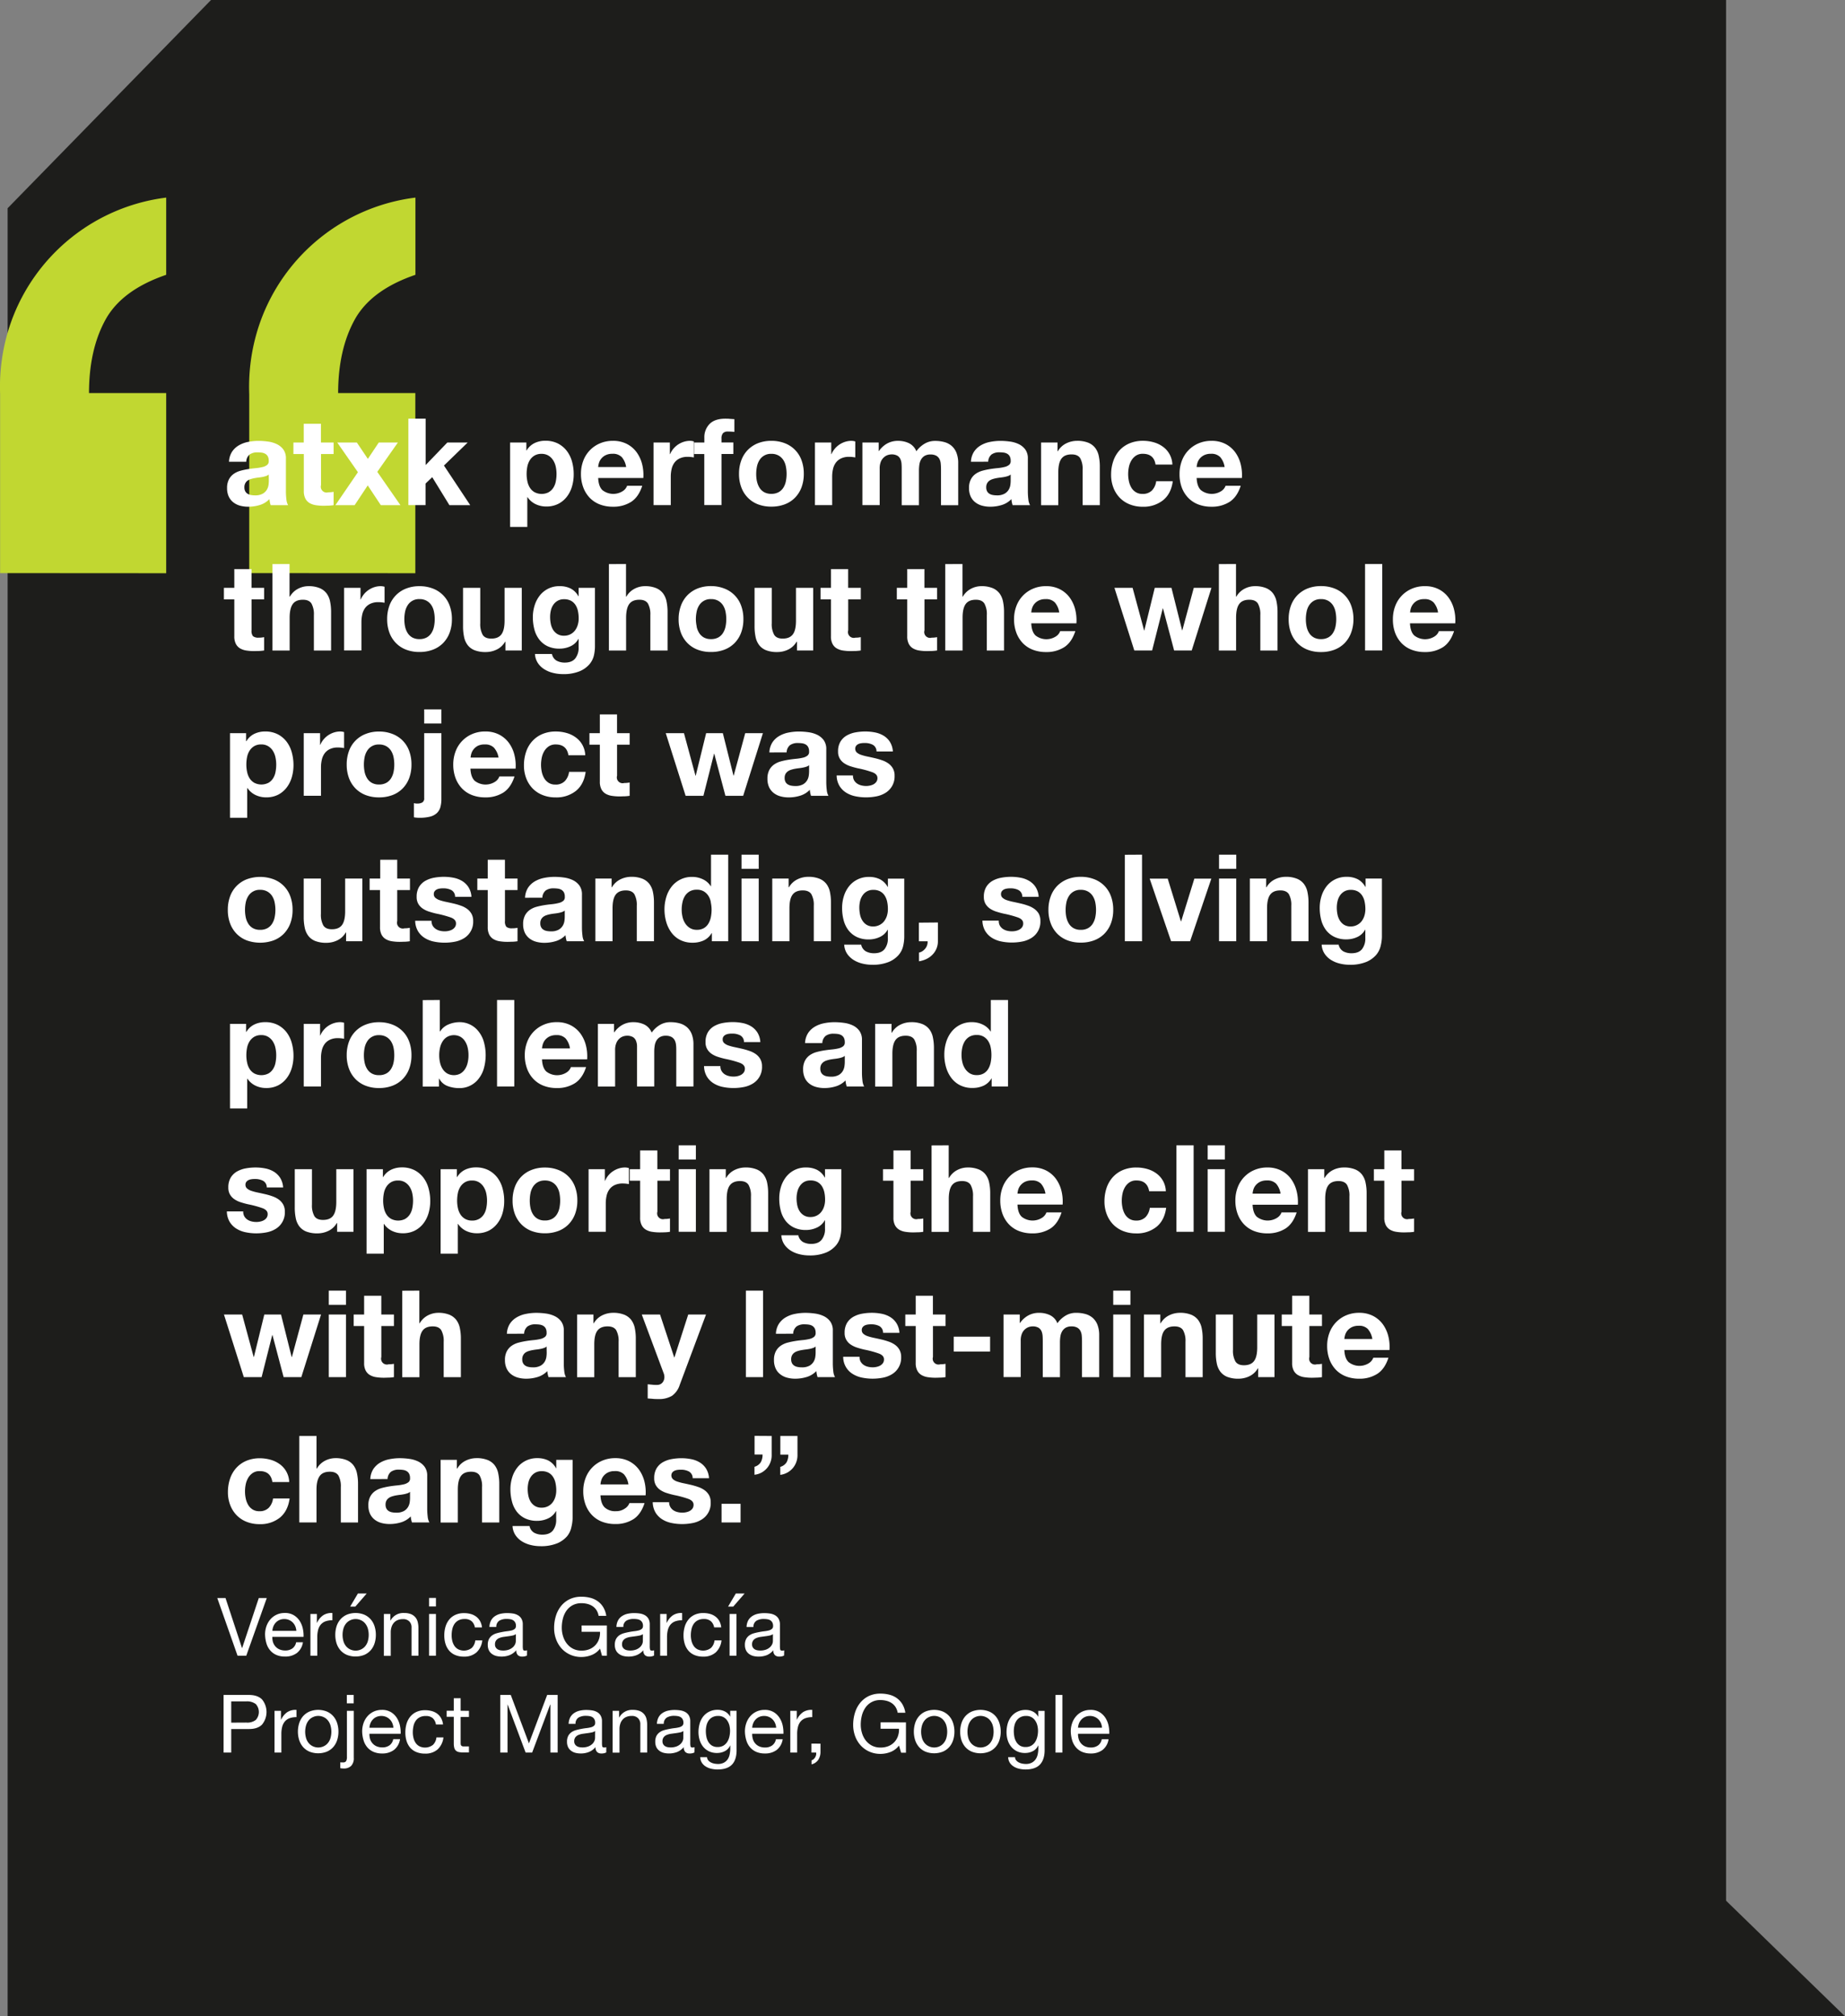 <svg id="a83edeeb-078e-4df5-bacc-834cc7f2056f" data-name="a2b684f3-15b8-4b48-b4dc-f5125d1ebc29" xmlns="http://www.w3.org/2000/svg" viewBox="0 0 868.58 949"><rect x="0" y="0" width="868.58" height="949" fill="#808080" stroke="none"/><polygon points="868.59 949 3.59 949 3.59 98 99.34 0 812.59 0 812.59 894.57 868.59 949" fill="#1d1d1b"/><path d="M.06,269.74V185.5a91.16,91.16,0,0,1,5.22-34.14A89.29,89.29,0,0,1,78.24,93v36.34q-20.92,7.16-28.62,21.2T41.9,185H78.24v84.79Zm117.27,0V185.5a91.38,91.38,0,0,1,5.24-34.14,89.28,89.28,0,0,1,73-58.36v36.34q-20.94,7.16-28.64,21.2T159.18,185h36.35v84.79Z" fill="#c1d731"/><path d="M107.81,217.34a9.44,9.44,0,0,1,1.43-4.73,9.79,9.79,0,0,1,3.19-3,13.86,13.86,0,0,1,4.36-1.62,25.09,25.09,0,0,1,4.88-.49,32.87,32.87,0,0,1,4.5.32,13.7,13.7,0,0,1,4.16,1.22,8.31,8.31,0,0,1,3.08,2.54,7.07,7.07,0,0,1,1.19,4.3V231.2a31,31,0,0,0,.23,3.81,6.88,6.88,0,0,0,.8,2.74h-8.21a13.09,13.09,0,0,1-.37-1.4,13.67,13.67,0,0,1-.2-1.45,10.5,10.5,0,0,1-4.56,2.79,18.37,18.37,0,0,1-5.36.8A14.59,14.59,0,0,1,113,238a9,9,0,0,1-3.19-1.6,7.51,7.51,0,0,1-2.14-2.73,9.35,9.35,0,0,1-.77-3.94,8.57,8.57,0,0,1,.89-4.13,7.27,7.27,0,0,1,2.28-2.59,10.24,10.24,0,0,1,3.19-1.46,34.79,34.79,0,0,1,3.62-.77c1.21-.19,2.41-.34,3.59-.45a21.92,21.92,0,0,0,3.13-.52,5.27,5.27,0,0,0,2.17-1,2.2,2.2,0,0,0,.74-1.91,4.21,4.21,0,0,0-.43-2.08,3.07,3.07,0,0,0-1.14-1.2,4.6,4.6,0,0,0-1.65-.57,14.24,14.24,0,0,0-2-.14,6.2,6.2,0,0,0-3.77,1,4.6,4.6,0,0,0-1.59,3.42Zm18.7,6a3.67,3.67,0,0,1-1.28.71,12.81,12.81,0,0,1-1.65.43c-.59.11-1.21.21-1.86.28s-1.29.17-1.93.29a15.78,15.78,0,0,0-1.8.45,5.69,5.69,0,0,0-1.54.77,3.67,3.67,0,0,0-1,1.23,3.88,3.88,0,0,0-.4,1.88,3.81,3.81,0,0,0,.4,1.83,3,3,0,0,0,1.08,1.16,4.37,4.37,0,0,0,1.6.6,9.6,9.6,0,0,0,1.88.17,7.06,7.06,0,0,0,3.7-.8,5.36,5.36,0,0,0,1.94-1.9,6.26,6.26,0,0,0,.77-2.26,16.39,16.39,0,0,0,.14-1.82Z" fill="#fff"/><path d="M157.06,208.28v5.42h-5.93v14.59a2.75,2.75,0,0,0,3.42,3.42q.69,0,1.32-.06a11,11,0,0,0,1.19-.17v6.27a20.39,20.39,0,0,1-2.28.23c-.83,0-1.65.06-2.45.06a23.74,23.74,0,0,1-3.56-.26,8.34,8.34,0,0,1-3-1,5.27,5.27,0,0,1-2-2.11,7.57,7.57,0,0,1-.74-3.59V213.7h-4.9v-5.42H143v-8.83h8.09v8.83Z" fill="#fff"/><path d="M158.77,208.28H168l5.18,7.7,5.13-7.7h9l-9.69,13.8,10.89,15.67h-9.24l-6.15-9.29-6.16,9.29h-9.06l10.6-15.5Z" fill="#fff"/><path d="M200.38,197.05v21.83l10.2-10.6h9.58L209,219.11l12.37,18.64h-9.8l-8.09-13.17-3.14,3v10.15h-8.09v-40.7Z" fill="#fff"/><path d="M247.8,208.28V212h.12a8.92,8.92,0,0,1,3.76-3.47,11.43,11.43,0,0,1,5-1.09,12.81,12.81,0,0,1,6,1.31,12.48,12.48,0,0,1,4.16,3.48,14.75,14.75,0,0,1,2.45,5,22.07,22.07,0,0,1,.8,6,20,20,0,0,1-.8,5.7,14.48,14.48,0,0,1-2.42,4.84,12,12,0,0,1-4.05,3.37,12.22,12.22,0,0,1-5.67,1.25,11.48,11.48,0,0,1-5-1.11,9.51,9.51,0,0,1-3.79-3.28h-.12v14h-8.09V208.28Zm10.52,23.37a6.45,6.45,0,0,0,2.17-2.08,8.58,8.58,0,0,0,1.17-3,18.33,18.33,0,0,0,.34-3.48,16.85,16.85,0,0,0-.37-3.48,9.25,9.25,0,0,0-1.23-3,6.78,6.78,0,0,0-2.19-2.17,6.17,6.17,0,0,0-3.28-.83,6.29,6.29,0,0,0-3.34.83,6.59,6.59,0,0,0-2.16,2.14,8.9,8.9,0,0,0-1.17,3,17.83,17.83,0,0,0-.34,3.53,16.19,16.19,0,0,0,.37,3.48,8.81,8.81,0,0,0,1.2,3,6.33,6.33,0,0,0,2.19,2.08,7.29,7.29,0,0,0,6.64,0Z" fill="#fff"/><path d="M283.6,230.68a8.28,8.28,0,0,0,9.46.54,5.08,5.08,0,0,0,2.17-2.59h7.12q-1.71,5.3-5.24,7.58a15.45,15.45,0,0,1-8.55,2.28,16.84,16.84,0,0,1-6.27-1.11,13.11,13.11,0,0,1-4.73-3.16,14.27,14.27,0,0,1-3-4.91,17.78,17.78,0,0,1-1.06-6.27,17.21,17.21,0,0,1,1.08-6.15,14.27,14.27,0,0,1,7.84-8.21,15.24,15.24,0,0,1,6.13-1.2,14,14,0,0,1,6.55,1.46,13,13,0,0,1,4.59,3.9,16.22,16.22,0,0,1,2.6,5.59,20.89,20.89,0,0,1,.57,6.55H281.61Q281.78,228.91,283.6,230.68Zm9.15-15.5a5.7,5.7,0,0,0-4.42-1.6,7,7,0,0,0-3.22.66,6.12,6.12,0,0,0-2.05,1.62,5.88,5.88,0,0,0-1.08,2,8.84,8.84,0,0,0-.37,1.94h13.16A9.32,9.32,0,0,0,292.75,215.18Z" fill="#fff"/><path d="M315.35,208.28v5.47h.11a9.86,9.86,0,0,1,1.54-2.53,10.27,10.27,0,0,1,2.22-2,10.82,10.82,0,0,1,2.68-1.28,9.81,9.81,0,0,1,3-.46,6.26,6.26,0,0,1,1.76.29v7.52c-.38-.07-.83-.14-1.36-.2s-1-.08-1.54-.08a8.52,8.52,0,0,0-3.76.74,6.44,6.44,0,0,0-2.48,2,8,8,0,0,0-1.34,3,16.11,16.11,0,0,0-.4,3.71v13.28h-8.1V208.28Z" fill="#fff"/><path d="M326.75,213.7v-5.42h4.84V206a8.84,8.84,0,0,1,2.45-6.44q2.46-2.51,7.41-2.51c.72,0,1.45,0,2.17.09l2.11.14v6a25.8,25.8,0,0,0-3-.17,3.1,3.1,0,0,0-2.36.77,3.75,3.75,0,0,0-.71,2.59v1.77h5.58v5.42h-5.58v24.05h-8.1V213.7Z" fill="#fff"/><path d="M349,216.63a13.63,13.63,0,0,1,3.08-4.9,13.81,13.81,0,0,1,4.78-3.14,16.87,16.87,0,0,1,6.27-1.11,17.07,17.07,0,0,1,6.3,1.11,13.45,13.45,0,0,1,7.9,8,18.15,18.15,0,0,1,1.08,6.41,17.92,17.92,0,0,1-1.08,6.39,14,14,0,0,1-3.08,4.87,13.41,13.41,0,0,1-4.82,3.11,17.5,17.5,0,0,1-6.3,1.08,17.29,17.29,0,0,1-6.27-1.08,13.33,13.33,0,0,1-4.78-3.11,13.68,13.68,0,0,1-3.08-4.87,17.7,17.7,0,0,1-1.09-6.39A17.93,17.93,0,0,1,349,216.63Zm7.35,9.86a9.23,9.23,0,0,0,1.17,3,6.15,6.15,0,0,0,2.19,2.14,6.76,6.76,0,0,0,3.42.8,6.88,6.88,0,0,0,3.45-.8,6.18,6.18,0,0,0,2.23-2.14,9,9,0,0,0,1.16-3,17.11,17.11,0,0,0,.34-3.45,17.52,17.52,0,0,0-.34-3.47,8.68,8.68,0,0,0-1.16-3,6.53,6.53,0,0,0-2.23-2.14,6.68,6.68,0,0,0-3.45-.83,6.22,6.22,0,0,0-5.61,3,8.9,8.9,0,0,0-1.17,3A17.52,17.52,0,0,0,356,223,17.11,17.11,0,0,0,356.33,226.49Z" fill="#fff"/><path d="M391.33,208.28v5.47h.11a9.86,9.86,0,0,1,1.54-2.53,10.27,10.27,0,0,1,2.22-2,10.82,10.82,0,0,1,2.68-1.28,9.81,9.81,0,0,1,3-.46,6.26,6.26,0,0,1,1.76.29v7.52c-.38-.07-.83-.14-1.36-.2s-1.05-.08-1.54-.08a8.49,8.49,0,0,0-3.76.74,6.44,6.44,0,0,0-2.48,2,8,8,0,0,0-1.34,3,16.11,16.11,0,0,0-.4,3.71v13.28h-8.1V208.28Z" fill="#fff"/><path d="M413.67,208.28v4h.12a11.4,11.4,0,0,1,3.84-3.53,10.38,10.38,0,0,1,5.16-1.26,11.75,11.75,0,0,1,5.1,1.09,7.17,7.17,0,0,1,3.51,3.81A12.55,12.55,0,0,1,435,209a9.54,9.54,0,0,1,5.33-1.48,15.69,15.69,0,0,1,4.33.57,8.68,8.68,0,0,1,3.42,1.83,8.32,8.32,0,0,1,2.22,3.27,13.16,13.16,0,0,1,.8,4.88v19.72H443v-16.7q0-1.49-.12-2.79a5.8,5.8,0,0,0-.62-2.28,3.79,3.79,0,0,0-1.51-1.54,5.49,5.49,0,0,0-2.71-.57,5.22,5.22,0,0,0-2.76.65,4.77,4.77,0,0,0-1.66,1.71,7,7,0,0,0-.8,2.4,18.66,18.66,0,0,0-.2,2.7v16.42H424.5V221.22c0-.87,0-1.74-.06-2.59a6.94,6.94,0,0,0-.48-2.37,3.71,3.71,0,0,0-1.42-1.74,5.48,5.48,0,0,0-2.94-.65,6.07,6.07,0,0,0-1.51.25,5.08,5.08,0,0,0-1.83,1,5.73,5.73,0,0,0-1.51,2,8.52,8.52,0,0,0-.62,3.51v17.1H406V208.28Z" fill="#fff"/><path d="M457.1,217.34a9.44,9.44,0,0,1,1.43-4.73,9.7,9.7,0,0,1,3.19-3,13.86,13.86,0,0,1,4.36-1.62,25.09,25.09,0,0,1,4.88-.49,32.87,32.87,0,0,1,4.5.32,13.7,13.7,0,0,1,4.16,1.22,8.31,8.31,0,0,1,3.08,2.54,7.07,7.07,0,0,1,1.19,4.3V231.2a31,31,0,0,0,.23,3.81,6.88,6.88,0,0,0,.8,2.74h-8.21a13.09,13.09,0,0,1-.37-1.4,13.67,13.67,0,0,1-.2-1.45,10.5,10.5,0,0,1-4.56,2.79,18.37,18.37,0,0,1-5.36.8,14.59,14.59,0,0,1-3.93-.51,9,9,0,0,1-3.19-1.6,7.4,7.4,0,0,1-2.14-2.73,9.35,9.35,0,0,1-.77-3.94,8.57,8.57,0,0,1,.89-4.13,7.18,7.18,0,0,1,2.28-2.59,10.24,10.24,0,0,1,3.19-1.46,34.79,34.79,0,0,1,3.62-.77c1.21-.19,2.41-.34,3.59-.45a21.92,21.92,0,0,0,3.13-.52,5.33,5.33,0,0,0,2.17-1,2.2,2.2,0,0,0,.74-1.91,4.21,4.21,0,0,0-.43-2.08,3.07,3.07,0,0,0-1.14-1.2,4.6,4.6,0,0,0-1.65-.57,14.24,14.24,0,0,0-2-.14,6.2,6.2,0,0,0-3.77,1,4.6,4.6,0,0,0-1.59,3.42Zm18.7,6a3.67,3.67,0,0,1-1.28.71,13,13,0,0,1-1.66.43c-.58.11-1.2.21-1.85.28s-1.29.17-1.94.29a16.16,16.16,0,0,0-1.79.45,5.69,5.69,0,0,0-1.54.77,3.67,3.67,0,0,0-1.05,1.23,3.88,3.88,0,0,0-.4,1.88,3.81,3.81,0,0,0,.4,1.83,3,3,0,0,0,1.08,1.16,4.39,4.39,0,0,0,1.59.6,9.77,9.77,0,0,0,1.89.17,7.06,7.06,0,0,0,3.7-.8,5.36,5.36,0,0,0,1.94-1.9,6.26,6.26,0,0,0,.77-2.26,16.39,16.39,0,0,0,.14-1.82Z" fill="#fff"/><path d="M497.86,208.28v4.1H498a9.33,9.33,0,0,1,4-3.73,11.53,11.53,0,0,1,5-1.17,13.75,13.75,0,0,1,5.33.89,7.9,7.9,0,0,1,3.27,2.45,9.4,9.4,0,0,1,1.68,3.82,23.23,23.23,0,0,1,.49,5v18.13h-8.1V221.11a10.35,10.35,0,0,0-1.13-5.45c-.77-1.19-2.11-1.79-4.05-1.79-2.21,0-3.8.65-4.79,2s-1.48,3.47-1.48,6.47v15.45h-8.1V208.28Z" fill="#fff"/><path d="M538,213.58a5.7,5.7,0,0,0-3.25.89,7.05,7.05,0,0,0-2.13,2.28,9.64,9.64,0,0,0-1.17,3.07,16.68,16.68,0,0,0-.34,3.34,15.89,15.89,0,0,0,.34,3.25,10.16,10.16,0,0,0,1.11,3,6.31,6.31,0,0,0,2.08,2.19,5.71,5.71,0,0,0,3.19.86,6,6,0,0,0,4.48-1.62,7.7,7.7,0,0,0,2-4.37h7.81q-.79,5.88-4.56,8.95a14.73,14.73,0,0,1-9.63,3.08,16.11,16.11,0,0,1-6.07-1.11,13.36,13.36,0,0,1-4.7-3.11,14.1,14.1,0,0,1-3-4.76,16.51,16.51,0,0,1-1.08-6.07,19.43,19.43,0,0,1,1-6.35A14.29,14.29,0,0,1,527,212a13.55,13.55,0,0,1,4.74-3.33,16,16,0,0,1,6.38-1.2,18.26,18.26,0,0,1,5,.69,13.42,13.42,0,0,1,4.34,2.08,10.76,10.76,0,0,1,4.47,8.41H544Q543.24,213.58,538,213.58Z" fill="#fff"/><path d="M565.35,230.68a8.28,8.28,0,0,0,9.46.54,5,5,0,0,0,2.16-2.59h7.13q-1.71,5.3-5.25,7.58a15.41,15.41,0,0,1-8.55,2.28,16.91,16.91,0,0,1-6.27-1.11,13.11,13.11,0,0,1-4.73-3.16,14.27,14.27,0,0,1-3-4.91,18,18,0,0,1-1-6.27,17.21,17.21,0,0,1,1.08-6.15,14.27,14.27,0,0,1,7.84-8.21,15.19,15.19,0,0,1,6.12-1.2,14,14,0,0,1,6.56,1.46,13.17,13.17,0,0,1,4.59,3.9,16.2,16.2,0,0,1,2.59,5.59,20.89,20.89,0,0,1,.57,6.55H563.35Q563.52,228.91,565.35,230.68Zm9.14-15.5a5.68,5.68,0,0,0-4.41-1.6,7,7,0,0,0-3.22.66,6.16,6.16,0,0,0-2.06,1.62,6.06,6.06,0,0,0-1.08,2,9.47,9.47,0,0,0-.37,1.94h13.17A9.32,9.32,0,0,0,574.49,215.18Z" fill="#fff"/><path d="M124.34,276.68v5.42h-5.92v14.59a3.91,3.91,0,0,0,.68,2.73,4,4,0,0,0,2.74.69c.45,0,.89,0,1.31-.06a10.65,10.65,0,0,0,1.19-.17v6.27a20.39,20.39,0,0,1-2.28.23c-.83,0-1.65.06-2.45.06a23.74,23.74,0,0,1-3.56-.26,8.22,8.22,0,0,1-3-1,5.29,5.29,0,0,1-2-2.11,7.57,7.57,0,0,1-.74-3.59V282.1h-4.9v-5.42h4.9v-8.83h8.1v8.83Z" fill="#fff"/><path d="M136.31,265.45v15.34h.18a9.33,9.33,0,0,1,3.93-3.74,10.57,10.57,0,0,1,4.67-1.17,13.72,13.72,0,0,1,5.33.89,7.87,7.87,0,0,1,3.28,2.45,9.4,9.4,0,0,1,1.68,3.82,23.88,23.88,0,0,1,.49,5v18.13h-8.1V289.51a10.37,10.37,0,0,0-1.14-5.45c-.76-1.19-2.11-1.79-4-1.79-2.2,0-3.8.65-4.78,2s-1.49,3.47-1.49,6.47v15.45h-8.09v-40.7Z" fill="#fff"/><path d="M169.72,276.68v5.47h.11a10.27,10.27,0,0,1,3.76-4.53,10.82,10.82,0,0,1,2.68-1.28,9.79,9.79,0,0,1,3-.46,6.27,6.27,0,0,1,1.77.29v7.52c-.38-.07-.83-.14-1.37-.2s-1-.08-1.54-.08a8.55,8.55,0,0,0-3.76.74,6.59,6.59,0,0,0-2.48,2,8.32,8.32,0,0,0-1.34,3,16.68,16.68,0,0,0-.4,3.71v13.28H162V276.68Z" fill="#fff"/><path d="M183.34,285a13.51,13.51,0,0,1,7.87-8,16.82,16.82,0,0,1,6.26-1.11,17.07,17.07,0,0,1,6.3,1.11,13.45,13.45,0,0,1,7.9,8,18.15,18.15,0,0,1,1.08,6.41,17.92,17.92,0,0,1-1.08,6.39,13.82,13.82,0,0,1-3.08,4.87,13.41,13.41,0,0,1-4.82,3.11,17.5,17.5,0,0,1-6.3,1.08,17.24,17.24,0,0,1-6.26-1.08,13.37,13.37,0,0,1-4.79-3.11,13.82,13.82,0,0,1-3.08-4.87,17.92,17.92,0,0,1-1.08-6.39A18.15,18.15,0,0,1,183.34,285Zm7.35,9.86a9.23,9.23,0,0,0,1.17,3,6.15,6.15,0,0,0,2.19,2.14,6.76,6.76,0,0,0,3.42.8,6.88,6.88,0,0,0,3.45-.8,6.18,6.18,0,0,0,2.23-2.14,9,9,0,0,0,1.16-3,17.11,17.11,0,0,0,.35-3.45,17.53,17.53,0,0,0-.35-3.47,8.68,8.68,0,0,0-1.16-3,6.53,6.53,0,0,0-2.23-2.14,6.68,6.68,0,0,0-3.45-.83,6.22,6.22,0,0,0-5.61,3,8.9,8.9,0,0,0-1.17,3,17.52,17.52,0,0,0-.34,3.47A17.11,17.11,0,0,0,190.69,294.89Z" fill="#fff"/><path d="M237.94,306.15v-4.1h-.17a9,9,0,0,1-4,3.7,11.74,11.74,0,0,1-5,1.14,14.13,14.13,0,0,1-5.33-.85,7.67,7.67,0,0,1-3.28-2.43,9.34,9.34,0,0,1-1.68-3.82,23.88,23.88,0,0,1-.49-5V276.68h8.1v16.65a10.33,10.33,0,0,0,1.14,5.44c.76,1.2,2.11,1.79,4.05,1.79q3.3,0,4.78-2t1.48-6.47V276.68h8.1v29.47Z" fill="#fff"/><path d="M279.64,308.32a10,10,0,0,1-2.08,4.24,12.41,12.41,0,0,1-4.62,3.34,19.91,19.91,0,0,1-8.09,1.37,18.9,18.9,0,0,1-4.42-.55,13.93,13.93,0,0,1-4.1-1.68,10,10,0,0,1-3.08-2.93,8.58,8.58,0,0,1-1.4-4.31h8a4.64,4.64,0,0,0,2.22,3.17,8,8,0,0,0,3.82.88q3.42,0,5-2.05a8.08,8.08,0,0,0,1.51-5.19v-3.87h-.12a8,8,0,0,1-3.73,3.44,12.07,12.07,0,0,1-5.1,1.11,12.89,12.89,0,0,1-5.7-1.16,10.74,10.74,0,0,1-3.93-3.2,13.23,13.23,0,0,1-2.26-4.73,22.58,22.58,0,0,1-.71-5.72,18.48,18.48,0,0,1,.83-5.51,14.49,14.49,0,0,1,2.42-4.67,11.57,11.57,0,0,1,9.41-4.42,11.32,11.32,0,0,1,5.1,1.09,8.73,8.73,0,0,1,3.67,3.64h.12v-3.93h7.69v27.59A19.92,19.92,0,0,1,279.64,308.32Zm-11.09-9.81a6.2,6.2,0,0,0,2.17-1.82,8,8,0,0,0,1.28-2.6,10.51,10.51,0,0,0,.43-3,17.22,17.22,0,0,0-.34-3.44,8.6,8.6,0,0,0-1.14-2.88,6,6,0,0,0-2.11-2,6.73,6.73,0,0,0-3.31-.74,5.85,5.85,0,0,0-2.93.69,6.08,6.08,0,0,0-2.06,1.85,7.68,7.68,0,0,0-1.19,2.68,13,13,0,0,0-.37,3.16,15.9,15.9,0,0,0,.31,3.16,8.67,8.67,0,0,0,1.08,2.83,6.41,6.41,0,0,0,2,2,5.73,5.73,0,0,0,3.13.8A6.38,6.38,0,0,0,268.55,298.51Z" fill="#fff"/><path d="M294.71,265.45v15.34h.18a9.33,9.33,0,0,1,3.93-3.74,10.6,10.6,0,0,1,4.67-1.17,13.68,13.68,0,0,1,5.33.89,7.87,7.87,0,0,1,3.28,2.45,9.4,9.4,0,0,1,1.68,3.82,23.88,23.88,0,0,1,.49,5v18.13h-8.1V289.51a10.37,10.37,0,0,0-1.14-5.45c-.76-1.19-2.11-1.79-4-1.79q-3.32,0-4.79,2t-1.49,6.47v15.45h-8.09v-40.7Z" fill="#fff"/><path d="M320.59,285a13.77,13.77,0,0,1,3.08-4.9,14,14,0,0,1,4.79-3.14,16.84,16.84,0,0,1,6.27-1.11A17.07,17.07,0,0,1,341,277a13.47,13.47,0,0,1,7.89,8,18.15,18.15,0,0,1,1.08,6.41,17.92,17.92,0,0,1-1.08,6.39,13.82,13.82,0,0,1-3.08,4.87,13.36,13.36,0,0,1-4.81,3.11,17.5,17.5,0,0,1-6.3,1.08,17.25,17.25,0,0,1-6.27-1.08,13.46,13.46,0,0,1-4.79-3.11,13.82,13.82,0,0,1-3.08-4.87,17.92,17.92,0,0,1-1.08-6.39A18.15,18.15,0,0,1,320.59,285Zm7.36,9.86a9,9,0,0,0,1.16,3,6.18,6.18,0,0,0,2.2,2.14,6.71,6.71,0,0,0,3.42.8,6.88,6.88,0,0,0,3.45-.8,6.08,6.08,0,0,0,2.22-2.14,9.23,9.23,0,0,0,1.17-3,17.11,17.11,0,0,0,.34-3.45,17.52,17.52,0,0,0-.34-3.47,8.9,8.9,0,0,0-1.17-3,6.42,6.42,0,0,0-2.22-2.14,6.68,6.68,0,0,0-3.45-.83,6.25,6.25,0,0,0-5.62,3,8.68,8.68,0,0,0-1.16,3,17.53,17.53,0,0,0-.35,3.47A17.11,17.11,0,0,0,328,294.89Z" fill="#fff"/><path d="M375.2,306.15v-4.1H375a9.14,9.14,0,0,1-4,3.7,11.81,11.81,0,0,1-5,1.14,14.2,14.2,0,0,1-5.33-.85,7.67,7.67,0,0,1-3.28-2.43,9.47,9.47,0,0,1-1.68-3.82,23.91,23.91,0,0,1-.48-5V276.68h8.09v16.65a10.33,10.33,0,0,0,1.14,5.44c.76,1.2,2.11,1.79,4,1.79q3.3,0,4.79-2c1-1.31,1.48-3.47,1.48-6.47V276.68h8.09v29.47Z" fill="#fff"/><path d="M405.24,276.68v5.42h-5.93v14.59a2.74,2.74,0,0,0,3.42,3.42c.45,0,.89,0,1.31-.06a10.83,10.83,0,0,0,1.2-.17v6.27a20.89,20.89,0,0,1-2.28.23c-.84,0-1.66.06-2.45.06a23.78,23.78,0,0,1-3.57-.26,8.22,8.22,0,0,1-3-1,5.2,5.2,0,0,1-2-2.11,7.45,7.45,0,0,1-.75-3.59V282.1h-4.9v-5.42h4.9v-8.83h8.1v8.83Z" fill="#fff"/><path d="M441.15,276.68v5.42h-5.93v14.59a2.74,2.74,0,0,0,3.42,3.42c.45,0,.89,0,1.31-.06a10.83,10.83,0,0,0,1.2-.17v6.27a20.89,20.89,0,0,1-2.28.23c-.84,0-1.66.06-2.45.06a23.78,23.78,0,0,1-3.57-.26,8.22,8.22,0,0,1-3-1,5.2,5.2,0,0,1-2-2.11,7.45,7.45,0,0,1-.75-3.59V282.1h-4.9v-5.42h4.9v-8.83h8.1v8.83Z" fill="#fff"/><path d="M453.12,265.45v15.34h.17a9.33,9.33,0,0,1,3.93-3.74,10.6,10.6,0,0,1,4.67-1.17,13.68,13.68,0,0,1,5.33.89,7.87,7.87,0,0,1,3.28,2.45,9.4,9.4,0,0,1,1.68,3.82,23.88,23.88,0,0,1,.49,5v18.13h-8.1V289.51a10.37,10.37,0,0,0-1.14-5.45c-.76-1.19-2.11-1.79-4-1.79-2.21,0-3.8.65-4.79,2s-1.48,3.47-1.48,6.47v15.45H445v-40.7Z" fill="#fff"/><path d="M487.49,299.08a8.28,8.28,0,0,0,9.46.54,5,5,0,0,0,2.16-2.59h7.13q-1.71,5.3-5.25,7.58a15.41,15.41,0,0,1-8.55,2.28,16.91,16.91,0,0,1-6.27-1.11,13.11,13.11,0,0,1-4.73-3.16,14.27,14.27,0,0,1-3-4.91,18,18,0,0,1-1.05-6.27,17.21,17.21,0,0,1,1.08-6.15,14.27,14.27,0,0,1,7.84-8.21,15.19,15.19,0,0,1,6.12-1.2,14,14,0,0,1,6.56,1.46,13.17,13.17,0,0,1,4.59,3.9,16.11,16.11,0,0,1,2.59,5.59,20.89,20.89,0,0,1,.57,6.55H485.49Q485.66,297.31,487.49,299.08Zm9.14-15.5a5.64,5.64,0,0,0-4.41-1.6,7,7,0,0,0-3.22.66,6.29,6.29,0,0,0-2.06,1.62,6.06,6.06,0,0,0-1.08,2.05,9.47,9.47,0,0,0-.37,1.94h13.17A9.32,9.32,0,0,0,496.63,283.58Z" fill="#fff"/><path d="M552.75,306.15l-5.24-19.78h-.12l-5,19.78H534l-9.35-29.47h8.55l5.41,20h.12l4.9-20h7.87l5,19.95h.12L562,276.68h8.32l-9.29,29.47Z" fill="#fff"/><path d="M581.88,265.45v15.34h.17a9.33,9.33,0,0,1,3.93-3.74,10.6,10.6,0,0,1,4.67-1.17,13.68,13.68,0,0,1,5.33.89,7.87,7.87,0,0,1,3.28,2.45,9.4,9.4,0,0,1,1.68,3.82,23.88,23.88,0,0,1,.49,5v18.13h-8.1V289.51a10.37,10.37,0,0,0-1.14-5.45c-.76-1.19-2.11-1.79-4-1.79-2.21,0-3.8.65-4.79,2s-1.48,3.47-1.48,6.47v15.45h-8.1v-40.7Z" fill="#fff"/><path d="M607.75,285a13.77,13.77,0,0,1,3.08-4.9,14,14,0,0,1,4.79-3.14,16.84,16.84,0,0,1,6.27-1.11,17.07,17.07,0,0,1,6.3,1.11,13.47,13.47,0,0,1,7.89,8,18.15,18.15,0,0,1,1.09,6.41,17.92,17.92,0,0,1-1.09,6.39A13.82,13.82,0,0,1,633,302.7a13.36,13.36,0,0,1-4.81,3.11,17.5,17.5,0,0,1-6.3,1.08,17.25,17.25,0,0,1-6.27-1.08,13.46,13.46,0,0,1-4.79-3.11,13.82,13.82,0,0,1-3.08-4.87,17.92,17.92,0,0,1-1.08-6.39A18.15,18.15,0,0,1,607.75,285Zm7.36,9.86a9,9,0,0,0,1.16,3,6.26,6.26,0,0,0,2.2,2.14,6.71,6.71,0,0,0,3.42.8,6.88,6.88,0,0,0,3.45-.8,6.08,6.08,0,0,0,2.22-2.14,9.23,9.23,0,0,0,1.17-3,17.11,17.11,0,0,0,.34-3.45,17.52,17.52,0,0,0-.34-3.47,8.9,8.9,0,0,0-1.17-3,6.42,6.42,0,0,0-2.22-2.14,6.68,6.68,0,0,0-3.45-.83,6.51,6.51,0,0,0-3.42.83,6.62,6.62,0,0,0-2.2,2.14,8.68,8.68,0,0,0-1.16,3,17.53,17.53,0,0,0-.35,3.47A17.11,17.11,0,0,0,615.11,294.89Z" fill="#fff"/><path d="M650.73,265.45v40.7h-8.09v-40.7Z" fill="#fff"/><path d="M665.78,299.08a8.28,8.28,0,0,0,9.46.54,5.08,5.08,0,0,0,2.17-2.59h7.12q-1.71,5.3-5.24,7.58a15.45,15.45,0,0,1-8.55,2.28,16.84,16.84,0,0,1-6.27-1.11,13,13,0,0,1-4.73-3.16,14.29,14.29,0,0,1-3-4.91,18,18,0,0,1-1-6.27,17.21,17.21,0,0,1,1.08-6.15,14.35,14.35,0,0,1,3.08-4.93,14.51,14.51,0,0,1,4.76-3.28,15.2,15.2,0,0,1,6.13-1.2,14,14,0,0,1,6.55,1.46,13.17,13.17,0,0,1,4.59,3.9,15.94,15.94,0,0,1,2.59,5.59,20.32,20.32,0,0,1,.57,6.55H663.78C663.9,296,664.56,297.9,665.78,299.08Zm9.15-15.5a5.68,5.68,0,0,0-4.42-1.6,7,7,0,0,0-3.22.66,6.14,6.14,0,0,0-2,1.62,5.91,5.91,0,0,0-1.09,2.05,9.47,9.47,0,0,0-.37,1.94H677A9.32,9.32,0,0,0,674.93,283.58Z" fill="#fff"/><path d="M115.85,345.08v3.76H116a8.86,8.86,0,0,1,3.76-3.47,11.56,11.56,0,0,1,5-1.09,12.82,12.82,0,0,1,6,1.31,12.48,12.48,0,0,1,4.16,3.48,14.75,14.75,0,0,1,2.45,5.05,22.47,22.47,0,0,1,.8,6,20.29,20.29,0,0,1-.8,5.7,14.48,14.48,0,0,1-2.42,4.84,12,12,0,0,1-4,3.37,12.22,12.22,0,0,1-5.67,1.25,11.45,11.45,0,0,1-5-1.11,9.44,9.44,0,0,1-3.79-3.28h-.12v14h-8.09V345.08Zm10.52,23.37a6.42,6.42,0,0,0,2.16-2.08,8.39,8.39,0,0,0,1.17-3,17.55,17.55,0,0,0,.34-3.48,16.19,16.19,0,0,0-.37-3.48,9.16,9.16,0,0,0-1.22-3.05,6.78,6.78,0,0,0-2.2-2.16,6.11,6.11,0,0,0-3.27-.83,6.29,6.29,0,0,0-3.34.83,6.59,6.59,0,0,0-2.16,2.14,8.7,8.7,0,0,0-1.17,3,17.83,17.83,0,0,0-.34,3.53,16.19,16.19,0,0,0,.37,3.48,8.8,8.8,0,0,0,1.19,3,6.36,6.36,0,0,0,2.2,2.08,7.29,7.29,0,0,0,6.64,0Z" fill="#fff"/><path d="M150.68,345.08v5.47h.11a9.86,9.86,0,0,1,1.54-2.53,10.27,10.27,0,0,1,2.22-2,10.82,10.82,0,0,1,2.68-1.28,9.81,9.81,0,0,1,3-.46,6.26,6.26,0,0,1,1.76.29v7.52c-.38-.07-.83-.14-1.36-.2s-1-.08-1.54-.08a8.52,8.52,0,0,0-3.76.74,6.44,6.44,0,0,0-2.48,2,8,8,0,0,0-1.34,3,16.11,16.11,0,0,0-.4,3.71v13.28H143V345.08Z" fill="#fff"/><path d="M164.3,353.43a13.46,13.46,0,0,1,7.87-8,16.64,16.64,0,0,1,6.27-1.12,16.91,16.91,0,0,1,6.3,1.12,13.42,13.42,0,0,1,7.89,8,18.15,18.15,0,0,1,1.08,6.41,17.92,17.92,0,0,1-1.08,6.39,13.82,13.82,0,0,1-3.08,4.87,13.36,13.36,0,0,1-4.81,3.11,17.53,17.53,0,0,1-6.3,1.08,17.25,17.25,0,0,1-6.27-1.08,13.46,13.46,0,0,1-4.79-3.11,13.82,13.82,0,0,1-3.08-4.87,17.92,17.92,0,0,1-1.08-6.39A18.15,18.15,0,0,1,164.3,353.43Zm7.35,9.86a9.23,9.23,0,0,0,1.17,3,6.18,6.18,0,0,0,2.2,2.14,6.71,6.71,0,0,0,3.42.8,6.9,6.9,0,0,0,3.45-.8,6.08,6.08,0,0,0,2.22-2.14,9.23,9.23,0,0,0,1.17-3,17.11,17.11,0,0,0,.34-3.45,17.52,17.52,0,0,0-.34-3.47,8.9,8.9,0,0,0-1.17-3,6.42,6.42,0,0,0-2.22-2.14,6.7,6.7,0,0,0-3.45-.83,6.25,6.25,0,0,0-5.62,3,8.9,8.9,0,0,0-1.17,3,18.3,18.3,0,0,0-.34,3.47A17.86,17.86,0,0,0,171.65,363.29Z" fill="#fff"/><path d="M196.56,378.2a4.66,4.66,0,0,0,2.2-.49,2.17,2.17,0,0,0,.94-2.13v-30.5h8.09V376a14.22,14.22,0,0,1-.48,3.93,6.16,6.16,0,0,1-1.66,2.76,7.3,7.3,0,0,1-3.16,1.66,19.84,19.84,0,0,1-5.07.54,13.34,13.34,0,0,1-2.57-.23V378A5.22,5.22,0,0,0,196.56,378.2Zm3.14-37.68v-6.67h8.09v6.67Z" fill="#fff"/><path d="M223.47,367.48a8.28,8.28,0,0,0,9.46.54,5.08,5.08,0,0,0,2.17-2.59h7.12q-1.71,5.29-5.24,7.58a15.45,15.45,0,0,1-8.55,2.28,16.84,16.84,0,0,1-6.27-1.11,13,13,0,0,1-4.73-3.16,14.29,14.29,0,0,1-3-4.91,18,18,0,0,1-1.05-6.27,17.21,17.21,0,0,1,1.08-6.15,14.27,14.27,0,0,1,7.84-8.21,15.2,15.2,0,0,1,6.13-1.2,14,14,0,0,1,6.55,1.46,13.17,13.17,0,0,1,4.59,3.9,16,16,0,0,1,2.59,5.59,20.6,20.6,0,0,1,.57,6.55H221.47C221.59,364.4,222.25,366.3,223.47,367.48Zm9.15-15.5a5.68,5.68,0,0,0-4.42-1.6A7,7,0,0,0,225,351a6.14,6.14,0,0,0-2,1.62,5.91,5.91,0,0,0-1.09,2,9.47,9.47,0,0,0-.37,1.94h13.17A9.32,9.32,0,0,0,232.62,352Z" fill="#fff"/><path d="M261.6,350.38a5.68,5.68,0,0,0-3.25.89,7.08,7.08,0,0,0-2.14,2.28,9.88,9.88,0,0,0-1.17,3.07,17.37,17.37,0,0,0-.34,3.34,16.62,16.62,0,0,0,.34,3.25,9.9,9.9,0,0,0,1.12,3,6.31,6.31,0,0,0,2.08,2.19,5.69,5.69,0,0,0,3.19.86,5.88,5.88,0,0,0,4.47-1.63,7.65,7.65,0,0,0,2-4.36h7.81q-.8,5.88-4.56,8.95a14.68,14.68,0,0,1-9.63,3.08,16.11,16.11,0,0,1-6.07-1.11,13.4,13.4,0,0,1-4.71-3.11,14.08,14.08,0,0,1-3-4.76,16.51,16.51,0,0,1-1.08-6.07,19.48,19.48,0,0,1,1-6.35,14.16,14.16,0,0,1,2.93-5.07,13.41,13.41,0,0,1,4.73-3.34,16,16,0,0,1,6.39-1.2,18.31,18.31,0,0,1,5,.69,13.27,13.27,0,0,1,4.33,2.08,10.77,10.77,0,0,1,4.48,8.4h-7.92C267.05,352.07,265.06,350.38,261.6,350.38Z" fill="#fff"/><path d="M296.43,345.08v5.42H290.5v14.59a2.74,2.74,0,0,0,3.42,3.42c.45,0,.89,0,1.31-.06a10.83,10.83,0,0,0,1.2-.17v6.27a20.89,20.89,0,0,1-2.28.23c-.84,0-1.66.06-2.45.06a23.78,23.78,0,0,1-3.57-.26,8.22,8.22,0,0,1-3-1,5.29,5.29,0,0,1-2-2.11,7.57,7.57,0,0,1-.74-3.59V350.5h-4.9v-5.42h4.9v-8.83h8.1v8.83Z" fill="#fff"/><path d="M341.51,374.55l-5.24-19.78h-.12l-5,19.78h-8.38l-9.35-29.47H322l5.42,20h.11l4.9-20h7.87l5,19.95h.12l5.41-19.95h8.33l-9.29,29.47Z" fill="#fff"/><path d="M362.2,354.14a9.44,9.44,0,0,1,1.43-4.73,9.7,9.7,0,0,1,3.19-3,13.86,13.86,0,0,1,4.36-1.62,25.06,25.06,0,0,1,4.87-.49,32.9,32.9,0,0,1,4.51.32,13.79,13.79,0,0,1,4.16,1.22,8.31,8.31,0,0,1,3.08,2.54,7.14,7.14,0,0,1,1.19,4.3V368a31,31,0,0,0,.23,3.82,6.88,6.88,0,0,0,.8,2.74h-8.21a13.09,13.09,0,0,1-.37-1.4,13.32,13.32,0,0,1-.2-1.45,10.5,10.5,0,0,1-4.56,2.79,18,18,0,0,1-5.36.8,14.59,14.59,0,0,1-3.93-.51,8.79,8.79,0,0,1-3.19-1.6,7.4,7.4,0,0,1-2.14-2.73,9.35,9.35,0,0,1-.77-3.94,8.69,8.69,0,0,1,.88-4.13,7.3,7.3,0,0,1,2.29-2.59,10.24,10.24,0,0,1,3.19-1.46,34.25,34.25,0,0,1,3.62-.77c1.21-.19,2.41-.34,3.59-.45a23.53,23.53,0,0,0,3.13-.51,5.47,5.47,0,0,0,2.17-1,2.2,2.2,0,0,0,.74-1.91,4.21,4.21,0,0,0-.43-2.08,3.07,3.07,0,0,0-1.14-1.2,4.6,4.6,0,0,0-1.65-.57,14.24,14.24,0,0,0-2-.14,6.2,6.2,0,0,0-3.77,1,4.6,4.6,0,0,0-1.59,3.42Zm18.7,6a3.67,3.67,0,0,1-1.28.71,13,13,0,0,1-1.66.43c-.59.11-1.2.21-1.85.28s-1.29.18-1.94.29a14.25,14.25,0,0,0-1.79.46,5.17,5.17,0,0,0-1.54.77,3.68,3.68,0,0,0-1.06,1.22,4,4,0,0,0-.39,1.88,3.86,3.86,0,0,0,.39,1.82,3,3,0,0,0,1.09,1.17,4.39,4.39,0,0,0,1.59.6,9.74,9.74,0,0,0,1.88.17,7.21,7.21,0,0,0,3.71-.79,5.46,5.46,0,0,0,1.94-1.91,6.13,6.13,0,0,0,.77-2.26,16.39,16.39,0,0,0,.14-1.82Z" fill="#fff"/><path d="M402.07,367.23a4.68,4.68,0,0,0,1.4,1.53,6,6,0,0,0,2,.89,9.25,9.25,0,0,0,2.31.28,8.18,8.18,0,0,0,1.79-.2,6.09,6.09,0,0,0,1.71-.62,4,4,0,0,0,1.28-1.14,3,3,0,0,0,.52-1.8c0-1.21-.81-2.13-2.43-2.73a47.89,47.89,0,0,0-6.75-1.83c-1.18-.26-2.33-.58-3.45-.94a11.64,11.64,0,0,1-3-1.42,6.81,6.81,0,0,1-2.11-2.23,6.3,6.3,0,0,1-.8-3.28,8.9,8.9,0,0,1,1.11-4.67,8.28,8.28,0,0,1,2.94-2.88,13,13,0,0,1,4.1-1.48,25.78,25.78,0,0,1,4.68-.43,23.63,23.63,0,0,1,4.64.46,12.28,12.28,0,0,1,4,1.54,9.18,9.18,0,0,1,2.94,2.88,9.69,9.69,0,0,1,1.39,4.53h-7.69a3.55,3.55,0,0,0-1.77-3.16,8,8,0,0,0-3.76-.83c-.46,0-.95,0-1.48.08a5,5,0,0,0-1.46.37,3.12,3.12,0,0,0-1.11.83,2.45,2.45,0,0,0,.34,3.22,6.12,6.12,0,0,0,2.08,1.11,25.85,25.85,0,0,0,2.94.77c1.1.23,2.22.48,3.36.74a35.07,35.07,0,0,1,3.45,1,11.49,11.49,0,0,1,3,1.51,7.27,7.27,0,0,1,2.11,2.34,6.77,6.77,0,0,1,.8,3.45,9,9,0,0,1-4.22,8,12.79,12.79,0,0,1-4.3,1.68,25.35,25.35,0,0,1-4.93.48,24.64,24.64,0,0,1-5-.51,13.24,13.24,0,0,1-4.36-1.71,9.74,9.74,0,0,1-3.13-3.16,9.87,9.87,0,0,1-1.34-4.94h7.69A4.47,4.47,0,0,0,402.07,367.23Z" fill="#fff"/><path d="M108.33,421.83a13.53,13.53,0,0,1,7.86-8,18.35,18.35,0,0,1,12.57,0,13.45,13.45,0,0,1,7.9,8,18.15,18.15,0,0,1,1.08,6.41,17.92,17.92,0,0,1-1.08,6.39,14,14,0,0,1-3.08,4.87,13.41,13.41,0,0,1-4.82,3.11,18.83,18.83,0,0,1-12.57,0,13.42,13.42,0,0,1-4.78-3.11,13.82,13.82,0,0,1-3.08-4.87,17.92,17.92,0,0,1-1.08-6.39A18.15,18.15,0,0,1,108.33,421.83Zm7.35,9.86a9.23,9.23,0,0,0,1.17,3,6.15,6.15,0,0,0,2.19,2.14,6.76,6.76,0,0,0,3.42.8,6.88,6.88,0,0,0,3.45-.8,6.18,6.18,0,0,0,2.23-2.14,9,9,0,0,0,1.16-3,17.11,17.11,0,0,0,.35-3.45,17.53,17.53,0,0,0-.35-3.47,8.68,8.68,0,0,0-1.16-3,6.53,6.53,0,0,0-2.23-2.14,6.68,6.68,0,0,0-3.45-.83,6.22,6.22,0,0,0-5.61,3,8.9,8.9,0,0,0-1.17,3,17.52,17.52,0,0,0-.34,3.47A17.11,17.11,0,0,0,115.68,431.69Z" fill="#fff"/><path d="M162.93,443v-4.1h-.17a9,9,0,0,1-4,3.7,11.74,11.74,0,0,1-5,1.14,14.13,14.13,0,0,1-5.33-.85,7.67,7.67,0,0,1-3.28-2.43,9.34,9.34,0,0,1-1.68-3.82,23.23,23.23,0,0,1-.49-5V413.48h8.1v16.64a10.34,10.34,0,0,0,1.14,5.45c.76,1.2,2.11,1.79,4,1.79,2.21,0,3.8-.65,4.79-2s1.48-3.47,1.48-6.47V413.48h8.1V443Z" fill="#fff"/><path d="M193,413.48v5.42H187v14.59a2.75,2.75,0,0,0,3.42,3.42c.46,0,.9,0,1.31-.06a10.83,10.83,0,0,0,1.2-.17V443a20.39,20.39,0,0,1-2.28.23c-.83,0-1.65.06-2.45.06a23.74,23.74,0,0,1-3.56-.26,8.34,8.34,0,0,1-3-1,5.27,5.27,0,0,1-2-2.11,7.57,7.57,0,0,1-.74-3.59V418.9h-4.9v-5.42H179v-8.83H187v8.83Z" fill="#fff"/><path d="M203.66,435.63a4.68,4.68,0,0,0,1.4,1.53,6,6,0,0,0,2,.89,9.25,9.25,0,0,0,2.31.28,8.27,8.27,0,0,0,1.8-.2,6.33,6.33,0,0,0,1.71-.62,4,4,0,0,0,1.28-1.14,3,3,0,0,0,.51-1.8c0-1.21-.81-2.13-2.42-2.74a50.15,50.15,0,0,0-6.76-1.82c-1.17-.26-2.32-.58-3.44-.94a11.71,11.71,0,0,1-3-1.42,7,7,0,0,1-2.11-2.23,6.29,6.29,0,0,1-.79-3.27,8.91,8.91,0,0,1,1.11-4.68,8.33,8.33,0,0,1,2.93-2.88,13.13,13.13,0,0,1,4.11-1.48,25.75,25.75,0,0,1,4.67-.43,23.66,23.66,0,0,1,4.65.46,12.28,12.28,0,0,1,4,1.54,9.25,9.25,0,0,1,2.93,2.88,9.58,9.58,0,0,1,1.4,4.53h-7.7a3.54,3.54,0,0,0-1.77-3.17,8.05,8.05,0,0,0-3.76-.82c-.45,0-.95,0-1.48.08a5,5,0,0,0-1.45.37,3,3,0,0,0-1.11.83,2.16,2.16,0,0,0-.46,1.45,2.21,2.21,0,0,0,.8,1.77,5.93,5.93,0,0,0,2.08,1.11,25.11,25.11,0,0,0,2.93.77c1.11.23,2.23.48,3.37.74s2.32.59,3.45,1a11.65,11.65,0,0,1,3,1.51,7.5,7.5,0,0,1,2.11,2.34,6.88,6.88,0,0,1,.8,3.45,9,9,0,0,1-4.22,8,12.85,12.85,0,0,1-4.31,1.68,25.2,25.2,0,0,1-4.93.48,24.47,24.47,0,0,1-5-.51,13.07,13.07,0,0,1-4.36-1.71,9.71,9.71,0,0,1-3.14-3.17,9.9,9.9,0,0,1-1.34-4.93h7.7A4.47,4.47,0,0,0,203.66,435.63Z" fill="#fff"/><path d="M243.64,413.48v5.42h-5.92v14.59a3.91,3.91,0,0,0,.68,2.73,4,4,0,0,0,2.74.69c.45,0,.89,0,1.31-.06a11,11,0,0,0,1.19-.17V443a20.39,20.39,0,0,1-2.28.23c-.83,0-1.65.06-2.45.06a23.74,23.74,0,0,1-3.56-.26,8.22,8.22,0,0,1-3-1,5.29,5.29,0,0,1-2-2.11,7.57,7.57,0,0,1-.74-3.59V418.9h-4.9v-5.42h4.9v-8.83h8.1v8.83Z" fill="#fff"/><path d="M247.18,422.54a9.44,9.44,0,0,1,1.42-4.73,9.79,9.79,0,0,1,3.19-3,14,14,0,0,1,4.36-1.62,25.09,25.09,0,0,1,4.88-.49,32.87,32.87,0,0,1,4.5.32,14,14,0,0,1,4.16,1.22,8.23,8.23,0,0,1,3.08,2.54,7.07,7.07,0,0,1,1.2,4.3V436.4a29.11,29.11,0,0,0,.23,3.81A6.9,6.9,0,0,0,275,443h-8.2a9.62,9.62,0,0,1-.37-1.4,11.51,11.51,0,0,1-.21-1.45,10.52,10.52,0,0,1-4.55,2.79,18.42,18.42,0,0,1-5.36.8,14.61,14.61,0,0,1-3.94-.51,9,9,0,0,1-3.19-1.6,7.51,7.51,0,0,1-2.14-2.73,9.36,9.36,0,0,1-.76-3.94,8.57,8.57,0,0,1,.88-4.13,7.37,7.37,0,0,1,2.28-2.59,10.24,10.24,0,0,1,3.19-1.46c1.2-.32,2.4-.57,3.62-.77s2.41-.34,3.59-.45A22.32,22.32,0,0,0,263,425a5.29,5.29,0,0,0,2.16-1,2.2,2.2,0,0,0,.74-1.91,4.33,4.33,0,0,0-.42-2.08,3.21,3.21,0,0,0-1.14-1.2,4.72,4.72,0,0,0-1.66-.57,14.13,14.13,0,0,0-2-.14,6.15,6.15,0,0,0-3.76,1,4.6,4.6,0,0,0-1.6,3.42Zm18.69,6a3.67,3.67,0,0,1-1.28.71,12.39,12.39,0,0,1-1.65.43c-.59.11-1.21.21-1.85.28s-1.3.17-1.94.29a14,14,0,0,0-1.8.46,5.4,5.4,0,0,0-1.54.76,3.78,3.78,0,0,0-1.05,1.23,3.88,3.88,0,0,0-.4,1.88,3.81,3.81,0,0,0,.4,1.83,3,3,0,0,0,1.08,1.16,4.44,4.44,0,0,0,1.6.6,9.6,9.6,0,0,0,1.88.17,7.17,7.17,0,0,0,3.7-.79,5.38,5.38,0,0,0,1.94-1.91,6.07,6.07,0,0,0,.77-2.26,14.27,14.27,0,0,0,.14-1.82Z" fill="#fff"/><path d="M287.93,413.48v4.1h.17a9.33,9.33,0,0,1,4-3.73,11.56,11.56,0,0,1,5-1.17,13.75,13.75,0,0,1,5.33.89,7.93,7.93,0,0,1,3.28,2.45,9.67,9.67,0,0,1,1.68,3.82,23.91,23.91,0,0,1,.48,5V443h-8.09V426.31a10.34,10.34,0,0,0-1.14-5.45c-.76-1.19-2.11-1.79-4-1.79q-3.3,0-4.79,2t-1.48,6.47V443h-8.09V413.48Z" fill="#fff"/><path d="M335,439.19a8.44,8.44,0,0,1-3.74,3.45,12.46,12.46,0,0,1-5.21,1.05,12.67,12.67,0,0,1-5.82-1.28,11.64,11.64,0,0,1-4.13-3.48,15.76,15.76,0,0,1-2.45-5,21.24,21.24,0,0,1-.83-5.93,19.9,19.9,0,0,1,.83-5.73,14.88,14.88,0,0,1,2.45-4.87,12,12,0,0,1,9.78-4.68,11.57,11.57,0,0,1,5,1.11,8.83,8.83,0,0,1,3.74,3.28h.11V402.25h8.09V443h-7.69v-3.76Zm-.35-14.57a8.45,8.45,0,0,0-1.16-3,6.75,6.75,0,0,0-2.14-2.08,6.31,6.31,0,0,0-3.31-.8,6.58,6.58,0,0,0-3.36.8,6.44,6.44,0,0,0-2.2,2.11,9.14,9.14,0,0,0-1.19,3,16.07,16.07,0,0,0-.37,3.51,14.79,14.79,0,0,0,.4,3.42,9.25,9.25,0,0,0,1.28,3.05,7.15,7.15,0,0,0,2.22,2.16,6,6,0,0,0,3.22.83,6.48,6.48,0,0,0,3.34-.8,6,6,0,0,0,2.13-2.14,9.19,9.19,0,0,0,1.14-3,17.76,17.76,0,0,0,.35-3.53A17.48,17.48,0,0,0,334.61,424.62Z" fill="#fff"/><path d="M349.09,408.92v-6.67h8.1v6.67Zm8.1,4.56V443h-8.1V413.48Z" fill="#fff"/><path d="M371.26,413.48v4.1h.17a9.33,9.33,0,0,1,4-3.73,11.56,11.56,0,0,1,5-1.17,13.72,13.72,0,0,1,5.33.89,7.87,7.87,0,0,1,3.28,2.45,9.4,9.4,0,0,1,1.68,3.82,23.91,23.91,0,0,1,.48,5V443h-8.09V426.31a10.34,10.34,0,0,0-1.14-5.45c-.76-1.19-2.11-1.79-4.05-1.79q-3.3,0-4.79,2c-1,1.31-1.48,3.47-1.48,6.47V443h-8.09V413.48Z" fill="#fff"/><path d="M425.21,445.12a9.85,9.85,0,0,1-2.08,4.24,12.36,12.36,0,0,1-4.61,3.34,20,20,0,0,1-8.1,1.37,19,19,0,0,1-4.42-.55,13.93,13.93,0,0,1-4.1-1.68,10.25,10.25,0,0,1-3.08-2.93,8.45,8.45,0,0,1-1.39-4.31h8a4.62,4.62,0,0,0,2.23,3.17,7.94,7.94,0,0,0,3.81.88q3.44,0,5-2a8,8,0,0,0,1.51-5.19v-3.87h-.11a8.08,8.08,0,0,1-3.73,3.44,12.16,12.16,0,0,1-5.11,1.12,12.88,12.88,0,0,1-5.7-1.17,11,11,0,0,1-3.93-3.19,13.34,13.34,0,0,1-2.25-4.74,22.14,22.14,0,0,1-.71-5.72,18.36,18.36,0,0,1,.82-5.5,14.27,14.27,0,0,1,2.43-4.68,11.65,11.65,0,0,1,4-3.22,11.84,11.84,0,0,1,5.44-1.2,11.27,11.27,0,0,1,5.1,1.09,8.81,8.81,0,0,1,3.68,3.64H418v-3.93h7.7v27.59A19.31,19.31,0,0,1,425.21,445.12Zm-11.08-9.81a6.26,6.26,0,0,0,2.16-1.82,8.22,8.22,0,0,0,1.29-2.6,10.84,10.84,0,0,0,.42-3,16.55,16.55,0,0,0-.34-3.45,8.6,8.6,0,0,0-1.14-2.88,5.87,5.87,0,0,0-2.11-2,6.66,6.66,0,0,0-3.3-.74,5.92,5.92,0,0,0-2.94.69,6,6,0,0,0-2.05,1.85,7.88,7.88,0,0,0-1.2,2.68,13,13,0,0,0-.37,3.16,16.08,16.08,0,0,0,.32,3.17,8.27,8.27,0,0,0,1.08,2.82,6.28,6.28,0,0,0,2,2.05,5.76,5.76,0,0,0,3.14.8A6.4,6.4,0,0,0,414.13,435.31Z" fill="#fff"/><path d="M441.54,434.17V443a8.67,8.67,0,0,1-.71,3.56,8.84,8.84,0,0,1-1.91,2.82,10,10,0,0,1-2.82,2,12.93,12.93,0,0,1-3.45,1.06v-4.11a4.53,4.53,0,0,0,1.63-.68,5.81,5.81,0,0,0,1.34-1.23,5.18,5.18,0,0,0,.85-1.59,4.8,4.8,0,0,0,.23-1.8h-4.11v-8.78Z" fill="#fff"/><path d="M470.7,435.63a4.65,4.65,0,0,0,1.39,1.53,6.1,6.1,0,0,0,2,.89,9.25,9.25,0,0,0,2.31.28,8.27,8.27,0,0,0,1.8-.2,6.33,6.33,0,0,0,1.71-.62,4,4,0,0,0,1.28-1.14,3,3,0,0,0,.51-1.8c0-1.21-.81-2.13-2.42-2.74a50.15,50.15,0,0,0-6.76-1.82c-1.17-.26-2.32-.58-3.45-.94a11.8,11.8,0,0,1-3-1.42,7,7,0,0,1-2.11-2.23,6.29,6.29,0,0,1-.79-3.27,8.91,8.91,0,0,1,1.11-4.68,8.33,8.33,0,0,1,2.93-2.88,13.13,13.13,0,0,1,4.11-1.48,25.75,25.75,0,0,1,4.67-.43,23.73,23.73,0,0,1,4.65.46,12.14,12.14,0,0,1,4,1.54,9.18,9.18,0,0,1,2.94,2.88,9.69,9.69,0,0,1,1.4,4.53h-7.7a3.54,3.54,0,0,0-1.77-3.17,8.05,8.05,0,0,0-3.76-.82c-.45,0-.95,0-1.48.08a5,5,0,0,0-1.45.37,3,3,0,0,0-1.11.83,2.16,2.16,0,0,0-.46,1.45,2.18,2.18,0,0,0,.8,1.77,5.93,5.93,0,0,0,2.08,1.11,25.11,25.11,0,0,0,2.93.77c1.11.23,2.23.48,3.37.74s2.32.59,3.45,1a11.65,11.65,0,0,1,3,1.51A7.5,7.5,0,0,1,489,430a6.88,6.88,0,0,1,.79,3.45,8.94,8.94,0,0,1-4.21,8,12.85,12.85,0,0,1-4.31,1.68,25.28,25.28,0,0,1-4.93.48,24.47,24.47,0,0,1-5-.51,13.07,13.07,0,0,1-4.36-1.71,9.71,9.71,0,0,1-3.14-3.17,9.9,9.9,0,0,1-1.34-4.93h7.7A4.47,4.47,0,0,0,470.7,435.63Z" fill="#fff"/><path d="M494.67,421.83a13.75,13.75,0,0,1,3.07-4.9,14,14,0,0,1,4.79-3.14,16.84,16.84,0,0,1,6.27-1.11,17.07,17.07,0,0,1,6.3,1.11,13.45,13.45,0,0,1,7.9,8,18.15,18.15,0,0,1,1.08,6.41,17.92,17.92,0,0,1-1.08,6.39,14,14,0,0,1-3.08,4.87,13.41,13.41,0,0,1-4.82,3.11,17.5,17.5,0,0,1-6.3,1.08,17.25,17.25,0,0,1-6.27-1.08,13.46,13.46,0,0,1-4.79-3.11,13.8,13.8,0,0,1-3.07-4.87,17.7,17.7,0,0,1-1.09-6.39A17.93,17.93,0,0,1,494.67,421.83Zm7.35,9.86a9.23,9.23,0,0,0,1.17,3,6.15,6.15,0,0,0,2.19,2.14,6.71,6.71,0,0,0,3.42.8,6.88,6.88,0,0,0,3.45-.8,6.08,6.08,0,0,0,2.22-2.14,9.23,9.23,0,0,0,1.17-3,17.11,17.11,0,0,0,.34-3.45,17.52,17.52,0,0,0-.34-3.47,8.9,8.9,0,0,0-1.17-3,6.42,6.42,0,0,0-2.22-2.14,6.68,6.68,0,0,0-3.45-.83,6.22,6.22,0,0,0-5.61,3,8.9,8.9,0,0,0-1.17,3,17.52,17.52,0,0,0-.34,3.47A17.11,17.11,0,0,0,502,431.69Z" fill="#fff"/><path d="M537.64,402.25V443h-8.09v-40.7Z" fill="#fff"/><path d="M551.32,443l-10.09-29.47h8.5l6.21,20.12h.11l6.22-20.12h8l-10,29.47Z" fill="#fff"/><path d="M573.89,408.92v-6.67H582v6.67Zm8.1,4.56V443h-8.1V413.48Z" fill="#fff"/><path d="M596.07,413.48v4.1h.17a9.22,9.22,0,0,1,4-3.73,11.53,11.53,0,0,1,5-1.17,13.66,13.66,0,0,1,5.32.89,7.87,7.87,0,0,1,3.28,2.45,9.4,9.4,0,0,1,1.68,3.82,23.23,23.23,0,0,1,.49,5V443h-8.1V426.31a10.34,10.34,0,0,0-1.14-5.45c-.76-1.19-2.11-1.79-4-1.79-2.21,0-3.8.65-4.79,2s-1.48,3.47-1.48,6.47V443h-8.1V413.48Z" fill="#fff"/><path d="M650,445.12a10.08,10.08,0,0,1-2.08,4.24,12.49,12.49,0,0,1-4.62,3.34,19.94,19.94,0,0,1-8.09,1.37,18.9,18.9,0,0,1-4.42-.55,14.11,14.11,0,0,1-4.11-1.68,10.1,10.1,0,0,1-3.07-2.93,8.45,8.45,0,0,1-1.4-4.31h8a4.64,4.64,0,0,0,2.22,3.17,8,8,0,0,0,3.82.88q3.42,0,5-2a8.14,8.14,0,0,0,1.51-5.19v-3.87h-.12A8,8,0,0,1,639,441a12.15,12.15,0,0,1-5.1,1.12,12.82,12.82,0,0,1-5.7-1.17,10.94,10.94,0,0,1-3.94-3.19A13.51,13.51,0,0,1,622,433a22.58,22.58,0,0,1-.71-5.72,18.37,18.37,0,0,1,.83-5.5,14.44,14.44,0,0,1,2.42-4.68,11.65,11.65,0,0,1,4-3.22,11.88,11.88,0,0,1,5.45-1.2,11.32,11.32,0,0,1,5.1,1.09,8.79,8.79,0,0,1,3.67,3.64h.12v-3.93h7.69v27.59A19.92,19.92,0,0,1,650,445.12Zm-11.09-9.81a6.29,6.29,0,0,0,2.17-1.82,8.2,8.2,0,0,0,1.28-2.6,10.84,10.84,0,0,0,.43-3,16.53,16.53,0,0,0-.35-3.45,8.38,8.38,0,0,0-1.13-2.88,6,6,0,0,0-2.11-2,6.73,6.73,0,0,0-3.31-.74,5.92,5.92,0,0,0-2.94.69,6.14,6.14,0,0,0-2.05,1.85,7.68,7.68,0,0,0-1.19,2.68,13,13,0,0,0-.38,3.16,16.08,16.08,0,0,0,.32,3.17,8.71,8.71,0,0,0,1.08,2.82,6.38,6.38,0,0,0,2,2.05,5.79,5.79,0,0,0,3.14.8A6.38,6.38,0,0,0,638.93,435.31Z" fill="#fff"/><path d="M115.85,481.88v3.76H116a8.86,8.86,0,0,1,3.76-3.47,11.56,11.56,0,0,1,5-1.09,12.82,12.82,0,0,1,6,1.31,12.48,12.48,0,0,1,4.16,3.48,14.75,14.75,0,0,1,2.45,5.05,22.41,22.41,0,0,1,.8,6,20.29,20.29,0,0,1-.8,5.7,14.48,14.48,0,0,1-2.42,4.84,12,12,0,0,1-4,3.37,12.22,12.22,0,0,1-5.67,1.25,11.45,11.45,0,0,1-5-1.11,9.44,9.44,0,0,1-3.79-3.28h-.12v14h-8.09V481.88Zm10.52,23.37a6.42,6.42,0,0,0,2.16-2.08,8.39,8.39,0,0,0,1.17-3,17.55,17.55,0,0,0,.34-3.48,16.19,16.19,0,0,0-.37-3.48,9.16,9.16,0,0,0-1.22-3.05,6.78,6.78,0,0,0-2.2-2.16,6.11,6.11,0,0,0-3.27-.83,6.29,6.29,0,0,0-3.34.83,6.59,6.59,0,0,0-2.16,2.14,8.7,8.7,0,0,0-1.17,3,17.83,17.83,0,0,0-.34,3.53,16.19,16.19,0,0,0,.37,3.48,8.8,8.8,0,0,0,1.19,3,6.36,6.36,0,0,0,2.2,2.08,7.29,7.29,0,0,0,6.64,0Z" fill="#fff"/><path d="M150.68,481.88v5.47h.11a9.86,9.86,0,0,1,1.54-2.53,10.27,10.27,0,0,1,2.22-2,10.82,10.82,0,0,1,2.68-1.28,9.81,9.81,0,0,1,3-.46,6.26,6.26,0,0,1,1.76.29v7.52c-.38-.07-.83-.14-1.36-.2s-1-.08-1.54-.08a8.52,8.52,0,0,0-3.76.74,6.44,6.44,0,0,0-2.48,2,8,8,0,0,0-1.34,3,16.11,16.11,0,0,0-.4,3.71v13.28H143V481.88Z" fill="#fff"/><path d="M164.3,490.23a13.46,13.46,0,0,1,7.87-8,16.64,16.64,0,0,1,6.27-1.12,16.91,16.91,0,0,1,6.3,1.12,13.42,13.42,0,0,1,7.89,8,18.15,18.15,0,0,1,1.08,6.41,17.92,17.92,0,0,1-1.08,6.39,13.82,13.82,0,0,1-3.08,4.87,13.36,13.36,0,0,1-4.81,3.11,17.53,17.53,0,0,1-6.3,1.08,17.25,17.25,0,0,1-6.27-1.08,13.46,13.46,0,0,1-4.79-3.11A13.82,13.82,0,0,1,164.3,503a17.92,17.92,0,0,1-1.08-6.39A18.15,18.15,0,0,1,164.3,490.23Zm7.35,9.86a9.23,9.23,0,0,0,1.17,3,6.18,6.18,0,0,0,2.2,2.14,6.71,6.71,0,0,0,3.42.8,6.9,6.9,0,0,0,3.45-.8,6.08,6.08,0,0,0,2.22-2.14,9.23,9.23,0,0,0,1.17-3,17.11,17.11,0,0,0,.34-3.45,17.52,17.52,0,0,0-.34-3.47,8.9,8.9,0,0,0-1.17-3,6.42,6.42,0,0,0-2.22-2.14,6.7,6.7,0,0,0-3.45-.83,6.25,6.25,0,0,0-5.62,3,8.9,8.9,0,0,0-1.17,3,18.3,18.3,0,0,0-.34,3.47A17.86,17.86,0,0,0,171.65,500.09Z" fill="#fff"/><path d="M207.05,470.65v14.82h.12a8.55,8.55,0,0,1,4-3.33,13.68,13.68,0,0,1,5.28-1.06,11.31,11.31,0,0,1,4.38.91,11.18,11.18,0,0,1,3.91,2.8,14.23,14.23,0,0,1,2.82,4.81,23.13,23.13,0,0,1,0,14,14.28,14.28,0,0,1-2.82,4.82,11.28,11.28,0,0,1-3.91,2.79,11.13,11.13,0,0,1-4.38.91,15.65,15.65,0,0,1-5.82-1,7.4,7.4,0,0,1-3.87-3.48h-.12v3.76H199v-40.7Zm13.11,22.4a9.52,9.52,0,0,0-1.25-3,6.54,6.54,0,0,0-2.14-2.08,6.58,6.58,0,0,0-6.18,0,6.44,6.44,0,0,0-2.17,2.08,9.29,9.29,0,0,0-1.25,3,15.55,15.55,0,0,0-.4,3.59,15.31,15.31,0,0,0,.4,3.54,9.2,9.2,0,0,0,1.25,3,6.44,6.44,0,0,0,2.17,2.08,6.58,6.58,0,0,0,6.18,0,6.54,6.54,0,0,0,2.14-2.08,9.42,9.42,0,0,0,1.25-3,15.31,15.31,0,0,0,.4-3.54A15.55,15.55,0,0,0,220.16,493.05Z" fill="#fff"/><path d="M242.11,470.65v40.7H234v-40.7Z" fill="#fff"/><path d="M257.15,504.28a8.29,8.29,0,0,0,9.47.54,5.1,5.1,0,0,0,2.16-2.59h7.13q-1.71,5.29-5.25,7.58a15.41,15.41,0,0,1-8.55,2.28,16.84,16.84,0,0,1-6.27-1.11,13.11,13.11,0,0,1-4.73-3.16,14.18,14.18,0,0,1-3-4.91,18,18,0,0,1-1.06-6.27,17,17,0,0,1,1.09-6.15,14.27,14.27,0,0,1,7.84-8.21,15.19,15.19,0,0,1,6.12-1.2,14,14,0,0,1,6.56,1.46,13.17,13.17,0,0,1,4.59,3.9,16.2,16.2,0,0,1,2.59,5.59,20.89,20.89,0,0,1,.57,6.55H255.16C255.27,501.2,255.94,503.11,257.15,504.28Zm9.15-15.5a5.67,5.67,0,0,0-4.42-1.6,7,7,0,0,0-3.22.66,6.35,6.35,0,0,0-2.05,1.62,6.06,6.06,0,0,0-1.08,2.05,9.47,9.47,0,0,0-.37,1.94h13.17A9.32,9.32,0,0,0,266.3,488.78Z" fill="#fff"/><path d="M289.07,481.88v4h.12a11.4,11.4,0,0,1,3.84-3.53,10.41,10.41,0,0,1,5.16-1.26,11.9,11.9,0,0,1,5.1,1.09A7.15,7.15,0,0,1,306.8,486a12.29,12.29,0,0,1,3.56-3.42,9.46,9.46,0,0,1,5.33-1.49,15.69,15.69,0,0,1,4.33.57,8.68,8.68,0,0,1,3.42,1.83,8.45,8.45,0,0,1,2.23,3.27,13.38,13.38,0,0,1,.79,4.88v19.72h-8.09v-16.7c0-1,0-1.92-.11-2.79a6,6,0,0,0-.63-2.28,3.79,3.79,0,0,0-1.51-1.54,5.49,5.49,0,0,0-2.71-.57,5.22,5.22,0,0,0-2.76.65,4.77,4.77,0,0,0-1.66,1.71,6.79,6.79,0,0,0-.79,2.4,17.34,17.34,0,0,0-.2,2.7v16.42h-8.1V494.82c0-.87,0-1.74,0-2.59a7.19,7.19,0,0,0-.49-2.37,3.65,3.65,0,0,0-1.42-1.74,5.48,5.48,0,0,0-2.94-.65,6.07,6.07,0,0,0-1.51.25,5,5,0,0,0-1.82,1,5.62,5.62,0,0,0-1.51,2.05,8.35,8.35,0,0,0-.63,3.51v17.1h-8.1V481.88Z" fill="#fff"/><path d="M339.66,504a4.82,4.82,0,0,0,1.4,1.54,6.15,6.15,0,0,0,2,.88,9.25,9.25,0,0,0,2.31.28,8.27,8.27,0,0,0,1.8-.2,6.33,6.33,0,0,0,1.71-.62,4,4,0,0,0,1.28-1.14,3,3,0,0,0,.51-1.8c0-1.21-.81-2.13-2.42-2.73a48.67,48.67,0,0,0-6.75-1.83c-1.18-.26-2.33-.58-3.45-.94a11.87,11.87,0,0,1-3-1.42,6.88,6.88,0,0,1-2.1-2.23,6.21,6.21,0,0,1-.8-3.28,8.9,8.9,0,0,1,1.11-4.67,8.33,8.33,0,0,1,2.93-2.88,13.13,13.13,0,0,1,4.11-1.48,25.75,25.75,0,0,1,4.67-.43,23.66,23.66,0,0,1,4.65.46,12.28,12.28,0,0,1,4,1.54,9.25,9.25,0,0,1,2.93,2.88,9.58,9.58,0,0,1,1.4,4.53h-7.7a3.53,3.53,0,0,0-1.76-3.16,8,8,0,0,0-3.77-.83c-.45,0-.95,0-1.48.08a5.06,5.06,0,0,0-1.45.37,3,3,0,0,0-1.11.83,2.16,2.16,0,0,0-.46,1.45A2.23,2.23,0,0,0,341,491a5.93,5.93,0,0,0,2.08,1.11,24.79,24.79,0,0,0,2.94.77c1.1.23,2.22.48,3.36.74a35.07,35.07,0,0,1,3.45,1,11.65,11.65,0,0,1,3,1.51,7.38,7.38,0,0,1,2.11,2.34,6.88,6.88,0,0,1,.8,3.45,9,9,0,0,1-4.22,8,12.67,12.67,0,0,1-4.3,1.68,25.38,25.38,0,0,1-4.94.48,24.47,24.47,0,0,1-5-.51,13.07,13.07,0,0,1-4.36-1.71,9.71,9.71,0,0,1-3.14-3.17,10,10,0,0,1-1.34-4.93h7.7A4.47,4.47,0,0,0,339.66,504Z" fill="#fff"/><path d="M379,490.94a9.44,9.44,0,0,1,1.43-4.73,9.7,9.7,0,0,1,3.19-3,13.76,13.76,0,0,1,4.36-1.62,24.24,24.24,0,0,1,4.87-.49,32.87,32.87,0,0,1,4.5.32,13.85,13.85,0,0,1,4.17,1.22,8.2,8.2,0,0,1,3.07,2.54,7.07,7.07,0,0,1,1.2,4.3V504.8a31,31,0,0,0,.23,3.81,6.88,6.88,0,0,0,.8,2.74h-8.21a11.09,11.09,0,0,1-.37-1.4,11.5,11.5,0,0,1-.2-1.45,10.5,10.5,0,0,1-4.56,2.79,18,18,0,0,1-5.36.8,14.48,14.48,0,0,1-3.93-.51A9,9,0,0,1,381,510a7.3,7.3,0,0,1-2.14-2.73,9.35,9.35,0,0,1-.77-3.94,8.57,8.57,0,0,1,.88-4.13,7.37,7.37,0,0,1,2.28-2.59,10.35,10.35,0,0,1,3.19-1.46,35.35,35.35,0,0,1,3.62-.77q1.83-.28,3.6-.45a23.81,23.81,0,0,0,3.13-.51,5.68,5.68,0,0,0,2.17-1,2.23,2.23,0,0,0,.74-1.91,4.32,4.32,0,0,0-.43-2.08,3.21,3.21,0,0,0-1.14-1.2,4.74,4.74,0,0,0-1.65-.57,14.38,14.38,0,0,0-2-.14,6.17,6.17,0,0,0-3.76,1,4.64,4.64,0,0,0-1.6,3.42Zm18.7,6a3.72,3.72,0,0,1-1.29.71,12.39,12.39,0,0,1-1.65.43c-.59.11-1.21.21-1.85.28s-1.29.18-1.94.29a13.42,13.42,0,0,0-1.79.46,5.05,5.05,0,0,0-1.54.77,3.68,3.68,0,0,0-1.06,1.22,4,4,0,0,0-.4,1.88,3.93,3.93,0,0,0,.4,1.83,3,3,0,0,0,1.09,1.16,4.32,4.32,0,0,0,1.59.6,9.74,9.74,0,0,0,1.88.17,7.21,7.21,0,0,0,3.71-.79,5.46,5.46,0,0,0,1.94-1.91,6.11,6.11,0,0,0,.76-2.26,14.6,14.6,0,0,0,.15-1.82Z" fill="#fff"/><path d="M419.71,481.88V486h.18a9.24,9.24,0,0,1,4-3.74,11.49,11.49,0,0,1,5-1.17,13.72,13.72,0,0,1,5.33.89,7.87,7.87,0,0,1,3.28,2.45,9.4,9.4,0,0,1,1.68,3.82,23.88,23.88,0,0,1,.49,5v18.13h-8.1V494.71a10.37,10.37,0,0,0-1.14-5.45c-.76-1.19-2.11-1.79-4.05-1.79-2.2,0-3.8.65-4.78,2s-1.49,3.47-1.49,6.47v15.45H412V481.88Z" fill="#fff"/><path d="M466.74,507.59A8.47,8.47,0,0,1,463,511a12.48,12.48,0,0,1-5.22,1.05,12.65,12.65,0,0,1-5.81-1.28,11.78,11.78,0,0,1-4.14-3.48,15.76,15.76,0,0,1-2.45-5,21.23,21.23,0,0,1-.82-5.93,19.9,19.9,0,0,1,.82-5.73,14.88,14.88,0,0,1,2.45-4.87,12.23,12.23,0,0,1,4.08-3.39,12,12,0,0,1,5.7-1.29,11.48,11.48,0,0,1,5,1.12,8.71,8.71,0,0,1,3.73,3.27h.11V470.65h8.1v40.7h-7.7v-3.76ZM466.4,493a8.66,8.66,0,0,0-1.17-3,6.65,6.65,0,0,0-2.14-2.08,6.25,6.25,0,0,0-3.3-.8,6.62,6.62,0,0,0-3.37.8,6.32,6.32,0,0,0-2.19,2.11,9.38,9.38,0,0,0-1.2,3,16.07,16.07,0,0,0-.37,3.51,14.79,14.79,0,0,0,.4,3.42,9.25,9.25,0,0,0,1.28,3.05,7.15,7.15,0,0,0,2.22,2.16,6.06,6.06,0,0,0,3.23.83,6.41,6.41,0,0,0,3.33-.8,6.09,6.09,0,0,0,2.14-2.14,9.65,9.65,0,0,0,1.14-3.05,17.76,17.76,0,0,0,.34-3.53A17.49,17.49,0,0,0,466.4,493Z" fill="#fff"/><path d="M115,572.43a4.7,4.7,0,0,0,1.4,1.54,6,6,0,0,0,2,.88,9.25,9.25,0,0,0,2.31.28,8.27,8.27,0,0,0,1.8-.2,6.33,6.33,0,0,0,1.71-.62,4,4,0,0,0,1.28-1.14,3,3,0,0,0,.51-1.8c0-1.21-.81-2.13-2.42-2.73a48.48,48.48,0,0,0-6.76-1.83c-1.17-.26-2.32-.58-3.44-.94a11.71,11.71,0,0,1-3-1.42,7,7,0,0,1-2.11-2.23,6.29,6.29,0,0,1-.79-3.27,8.91,8.91,0,0,1,1.11-4.68,8.33,8.33,0,0,1,2.93-2.88,13.13,13.13,0,0,1,4.11-1.48,25.67,25.67,0,0,1,4.67-.43,23.73,23.73,0,0,1,4.65.46,12.28,12.28,0,0,1,4,1.54,9.25,9.25,0,0,1,2.93,2.88,9.62,9.62,0,0,1,1.4,4.53h-7.7a3.51,3.51,0,0,0-1.77-3.16,7.93,7.93,0,0,0-3.76-.83c-.45,0-1,0-1.48.08a5,5,0,0,0-1.45.37,3.06,3.06,0,0,0-1.11.83,2.16,2.16,0,0,0-.46,1.45,2.21,2.21,0,0,0,.8,1.77,5.93,5.93,0,0,0,2.08,1.11,25.11,25.11,0,0,0,2.93.77c1.11.23,2.23.48,3.37.74s2.32.59,3.45,1a11.65,11.65,0,0,1,3,1.51,7.5,7.5,0,0,1,2.11,2.34,6.88,6.88,0,0,1,.8,3.45,9,9,0,0,1-4.22,8,12.64,12.64,0,0,1-4.31,1.68,25.28,25.28,0,0,1-4.93.48,24.47,24.47,0,0,1-5-.51,13.07,13.07,0,0,1-4.36-1.71,9.77,9.77,0,0,1-3.14-3.16,10,10,0,0,1-1.34-4.94h7.7A4.47,4.47,0,0,0,115,572.43Z" fill="#fff"/><path d="M158.71,579.75v-4.1h-.17a9,9,0,0,1-4,3.7,11.74,11.74,0,0,1-5,1.14,14.17,14.17,0,0,1-5.33-.85,7.67,7.67,0,0,1-3.28-2.43,9.35,9.35,0,0,1-1.68-3.81,24.08,24.08,0,0,1-.48-5V550.28h8.09v16.65a10.33,10.33,0,0,0,1.14,5.44c.76,1.2,2.11,1.79,4.05,1.79,2.2,0,3.8-.65,4.78-2s1.49-3.47,1.49-6.47V550.28h8.09v29.47Z" fill="#fff"/><path d="M180.26,550.28V554h.12a8.86,8.86,0,0,1,3.76-3.47,11.56,11.56,0,0,1,5-1.09,12.85,12.85,0,0,1,6,1.31,12.48,12.48,0,0,1,4.16,3.48,14.75,14.75,0,0,1,2.45,5.05,22.47,22.47,0,0,1,.8,6,20.29,20.29,0,0,1-.8,5.7,14.48,14.48,0,0,1-2.42,4.84,12.15,12.15,0,0,1-4.05,3.37,12.27,12.27,0,0,1-5.67,1.25,11.5,11.5,0,0,1-5.05-1.11,9.57,9.57,0,0,1-3.79-3.28h-.11v14h-8.09V550.28Zm10.52,23.37a6.42,6.42,0,0,0,2.16-2.08,8.58,8.58,0,0,0,1.17-3,17.55,17.55,0,0,0,.34-3.48,16.19,16.19,0,0,0-.37-3.48,9.11,9.11,0,0,0-1.22-3,6.71,6.71,0,0,0-2.2-2.17,6.11,6.11,0,0,0-3.27-.83,6.24,6.24,0,0,0-3.34.83,6.72,6.72,0,0,0-2.17,2.14,8.68,8.68,0,0,0-1.16,3,17.83,17.83,0,0,0-.34,3.53,16.19,16.19,0,0,0,.37,3.48,8.8,8.8,0,0,0,1.19,3,6.28,6.28,0,0,0,2.2,2.08,7.29,7.29,0,0,0,6.64,0Z" fill="#fff"/><path d="M215.09,550.28V554h.11a8.92,8.92,0,0,1,3.76-3.47,11.6,11.6,0,0,1,5-1.09,12.78,12.78,0,0,1,6,1.31,12.51,12.51,0,0,1,4.17,3.48,14.94,14.94,0,0,1,2.45,5.05,22.46,22.46,0,0,1,.79,6,20.28,20.28,0,0,1-.79,5.7,14.5,14.5,0,0,1-2.43,4.84,12,12,0,0,1-4,3.37,12.27,12.27,0,0,1-5.67,1.25,11.5,11.5,0,0,1-5.05-1.11,9.51,9.51,0,0,1-3.79-3.28h-.11v14h-8.1V550.28Zm10.51,23.37a6.36,6.36,0,0,0,2.17-2.08,8.58,8.58,0,0,0,1.17-3,17.55,17.55,0,0,0,.34-3.48,16.19,16.19,0,0,0-.37-3.48,9.34,9.34,0,0,0-1.23-3,6.78,6.78,0,0,0-2.19-2.17,6.14,6.14,0,0,0-3.28-.83,6.23,6.23,0,0,0-3.33.83,6.53,6.53,0,0,0-2.17,2.14,8.9,8.9,0,0,0-1.17,3,18.61,18.61,0,0,0-.34,3.53,16.19,16.19,0,0,0,.37,3.48,9,9,0,0,0,1.2,3,6.33,6.33,0,0,0,2.19,2.08,6.52,6.52,0,0,0,3.31.8A6.41,6.41,0,0,0,225.6,573.65Z" fill="#fff"/><path d="M242.39,558.63a13.46,13.46,0,0,1,7.87-8,16.64,16.64,0,0,1,6.27-1.12,16.85,16.85,0,0,1,6.29,1.12,13.4,13.4,0,0,1,7.9,8A18.15,18.15,0,0,1,271.8,565a17.92,17.92,0,0,1-1.08,6.39,13.82,13.82,0,0,1-3.08,4.87,13.32,13.32,0,0,1-4.82,3.11,17.48,17.48,0,0,1-6.29,1.08,17.25,17.25,0,0,1-6.27-1.08,13.37,13.37,0,0,1-4.79-3.11,13.82,13.82,0,0,1-3.08-4.87,17.92,17.92,0,0,1-1.08-6.39A18.15,18.15,0,0,1,242.39,558.63Zm7.35,9.86a9.15,9.15,0,0,0,1.17,3,6.1,6.1,0,0,0,2.2,2.14,6.71,6.71,0,0,0,3.42.8,6.86,6.86,0,0,0,3.44-.8,6,6,0,0,0,2.23-2.14,9.15,9.15,0,0,0,1.17-3,17.86,17.86,0,0,0,.34-3.45,18.3,18.3,0,0,0-.34-3.47,8.9,8.9,0,0,0-1.17-3,6.36,6.36,0,0,0-2.23-2.14,6.66,6.66,0,0,0-3.44-.83,6.51,6.51,0,0,0-3.42.83,6.44,6.44,0,0,0-2.2,2.14,8.9,8.9,0,0,0-1.17,3,17.52,17.52,0,0,0-.34,3.47A17.11,17.11,0,0,0,249.74,568.49Z" fill="#fff"/><path d="M284.74,550.28v5.47h.11a10.2,10.2,0,0,1,3.77-4.53,10.65,10.65,0,0,1,2.68-1.28,9.75,9.75,0,0,1,3-.46,6.39,6.39,0,0,1,1.77.29v7.52c-.38-.07-.84-.14-1.37-.2s-1.05-.08-1.54-.08a8.66,8.66,0,0,0-3.76.74,6.44,6.44,0,0,0-2.48,2,8,8,0,0,0-1.34,3,16.17,16.17,0,0,0-.4,3.71v13.28h-8.09V550.28Z" fill="#fff"/><path d="M315.41,550.28v5.42h-5.93v14.59a2.74,2.74,0,0,0,3.42,3.42c.45,0,.89,0,1.31-.06a10.83,10.83,0,0,0,1.2-.17v6.27a18.67,18.67,0,0,1-2.28.23q-1.26.06-2.46.06a23.74,23.74,0,0,1-3.56-.26,8.22,8.22,0,0,1-3-1,5.2,5.2,0,0,1-2-2.11,7.45,7.45,0,0,1-.75-3.59V555.7h-4.9v-5.42h4.9v-8.83h8.1v8.83Z" fill="#fff"/><path d="M319.51,545.72v-6.67h8.09v6.67Zm8.09,4.56v29.47h-8.09V550.28Z" fill="#fff"/><path d="M341.68,550.28v4.11h.17a9.35,9.35,0,0,1,4-3.74,11.56,11.56,0,0,1,5-1.17,13.72,13.72,0,0,1,5.33.89,7.87,7.87,0,0,1,3.28,2.45,9.67,9.67,0,0,1,1.68,3.82,23.91,23.91,0,0,1,.48,5v18.13h-8.09V563.11a10.37,10.37,0,0,0-1.14-5.45c-.76-1.19-2.11-1.79-4-1.79q-3.3,0-4.79,2c-1,1.32-1.48,3.47-1.48,6.47v15.45H334V550.28Z" fill="#fff"/><path d="M395.63,581.92a10,10,0,0,1-2.08,4.24,12.32,12.32,0,0,1-4.62,3.34,19.91,19.91,0,0,1-8.09,1.37,18.44,18.44,0,0,1-4.42-.55,13.93,13.93,0,0,1-4.1-1.68,10.14,10.14,0,0,1-3.08-2.93,8.55,8.55,0,0,1-1.4-4.31h8a4.64,4.64,0,0,0,2.22,3.17,8,8,0,0,0,3.82.88c2.28,0,3.95-.68,5-2.05a8,8,0,0,0,1.51-5.19v-3.87h-.11a8.05,8.05,0,0,1-3.74,3.44,11.93,11.93,0,0,1-5.1,1.12,12.88,12.88,0,0,1-5.7-1.17,11,11,0,0,1-3.93-3.19,13.17,13.17,0,0,1-2.25-4.74,22.14,22.14,0,0,1-.71-5.72,18.36,18.36,0,0,1,.82-5.5,14.44,14.44,0,0,1,2.42-4.68,11.61,11.61,0,0,1,9.41-4.42,11.4,11.4,0,0,1,5.1,1.09,8.81,8.81,0,0,1,3.68,3.64h.11v-3.93h7.7v27.59A20,20,0,0,1,395.63,581.92Zm-11.09-9.81a6.2,6.2,0,0,0,2.17-1.82A8,8,0,0,0,388,567.7a10.61,10.61,0,0,0,.43-3.05,16.55,16.55,0,0,0-.34-3.45,8.68,8.68,0,0,0-1.14-2.88,6,6,0,0,0-2.11-2,6.7,6.7,0,0,0-3.31-.74,5.88,5.88,0,0,0-2.93.69,6,6,0,0,0-2,1.85,7.88,7.88,0,0,0-1.2,2.68A13.09,13.09,0,0,0,375,564a15.9,15.9,0,0,0,.31,3.16,8.47,8.47,0,0,0,1.09,2.83,6.28,6.28,0,0,0,2,2,5.73,5.73,0,0,0,3.13.8A6.38,6.38,0,0,0,384.54,572.11Z" fill="#fff"/><path d="M434.65,550.28v5.42h-5.93v14.59a2.74,2.74,0,0,0,3.42,3.42c.46,0,.89,0,1.31-.06a10.83,10.83,0,0,0,1.2-.17v6.27a18.67,18.67,0,0,1-2.28.23c-.84,0-1.66.06-2.45.06a23.78,23.78,0,0,1-3.57-.26,8.28,8.28,0,0,1-3-1,5.27,5.27,0,0,1-2-2.11,7.46,7.46,0,0,1-.74-3.59V555.7h-4.91v-5.42h4.91v-8.83h8.09v8.83Z" fill="#fff"/><path d="M446.62,539.05v15.34h.17a9.39,9.39,0,0,1,3.93-3.74,10.64,10.64,0,0,1,4.68-1.17,13.66,13.66,0,0,1,5.32.89,7.87,7.87,0,0,1,3.28,2.45,9.4,9.4,0,0,1,1.68,3.82,23.23,23.23,0,0,1,.49,5v18.13h-8.1V563.11a10.37,10.37,0,0,0-1.14-5.45c-.76-1.19-2.1-1.79-4-1.79-2.21,0-3.8.65-4.79,2s-1.48,3.47-1.48,6.47v15.45h-8.1v-40.7Z" fill="#fff"/><path d="M481,572.68a8.28,8.28,0,0,0,9.46.54,5.08,5.08,0,0,0,2.17-2.59h7.12q-1.71,5.29-5.24,7.58a15.45,15.45,0,0,1-8.55,2.28,16.84,16.84,0,0,1-6.27-1.11,13,13,0,0,1-4.73-3.16,14.25,14.25,0,0,1-3-4.9A18.07,18.07,0,0,1,470.9,565a17.21,17.21,0,0,1,1.08-6.15,14.27,14.27,0,0,1,7.84-8.21,15.2,15.2,0,0,1,6.13-1.2,14,14,0,0,1,6.55,1.46,13.17,13.17,0,0,1,4.59,3.9,16,16,0,0,1,2.59,5.59,20.89,20.89,0,0,1,.57,6.55H479C479.11,569.6,479.77,571.51,481,572.68Zm9.15-15.5a5.72,5.72,0,0,0-4.42-1.6,7,7,0,0,0-3.22.66,6.14,6.14,0,0,0-2.05,1.62,5.91,5.91,0,0,0-1.09,2,9.47,9.47,0,0,0-.37,1.94h13.17A9.41,9.41,0,0,0,490.14,557.18Z" fill="#fff"/><path d="M535,555.58a5.66,5.66,0,0,0-3.25.89,7,7,0,0,0-2.14,2.28,9.88,9.88,0,0,0-1.17,3.07,16.68,16.68,0,0,0-.34,3.34,15.89,15.89,0,0,0,.34,3.25,10.16,10.16,0,0,0,1.11,3,6.41,6.41,0,0,0,2.08,2.19,5.74,5.74,0,0,0,3.19.86,6,6,0,0,0,4.48-1.62,7.78,7.78,0,0,0,2-4.37H549q-.79,5.88-4.56,8.95a14.66,14.66,0,0,1-9.63,3.08,16.15,16.15,0,0,1-6.07-1.11,13.45,13.45,0,0,1-4.7-3.11,14.08,14.08,0,0,1-3-4.76,16.51,16.51,0,0,1-1.09-6.07,19.75,19.75,0,0,1,1-6.35,14.33,14.33,0,0,1,2.94-5.07,13.41,13.41,0,0,1,4.73-3.34,16,16,0,0,1,6.38-1.2,18.38,18.38,0,0,1,5.05.69,13.37,13.37,0,0,1,4.33,2.08,10.72,10.72,0,0,1,4.47,8.41H541C540.42,557.27,538.42,555.58,535,555.58Z" fill="#fff"/><path d="M561.93,539.05v40.7h-8.1v-40.7Z" fill="#fff"/><path d="M568.54,545.72v-6.67h8.09v6.67Zm8.09,4.56v29.47h-8.09V550.28Z" fill="#fff"/><path d="M591.68,572.68a8.28,8.28,0,0,0,9.46.54,5.08,5.08,0,0,0,2.17-2.59h7.12q-1.71,5.29-5.24,7.58a15.45,15.45,0,0,1-8.55,2.28,16.84,16.84,0,0,1-6.27-1.11,13.11,13.11,0,0,1-4.73-3.16,14.23,14.23,0,0,1-3-4.9,17.84,17.84,0,0,1-1.06-6.28,17.21,17.21,0,0,1,1.08-6.15,14.27,14.27,0,0,1,7.84-8.21,15.24,15.24,0,0,1,6.13-1.2,14,14,0,0,1,6.55,1.46,13,13,0,0,1,4.59,3.9,16.22,16.22,0,0,1,2.6,5.59A20.89,20.89,0,0,1,611,567H589.69C589.8,569.6,590.46,571.51,591.68,572.68Zm9.15-15.5a5.7,5.7,0,0,0-4.42-1.6,7,7,0,0,0-3.22.66,6.25,6.25,0,0,0-2.05,1.62,5.88,5.88,0,0,0-1.08,2,8.84,8.84,0,0,0-.37,1.94h13.16A9.32,9.32,0,0,0,600.83,557.18Z" fill="#fff"/><path d="M623.43,550.28v4.11h.17a9.35,9.35,0,0,1,4-3.74,11.53,11.53,0,0,1,5-1.17,13.75,13.75,0,0,1,5.33.89,7.83,7.83,0,0,1,3.27,2.45,9.4,9.4,0,0,1,1.68,3.82,23.23,23.23,0,0,1,.49,5v18.13h-8.09V563.11a10.37,10.37,0,0,0-1.14-5.45c-.77-1.19-2.11-1.79-4-1.79-2.21,0-3.8.65-4.79,2s-1.48,3.47-1.48,6.47v15.45h-8.1V550.28Z" fill="#fff"/><path d="M665.72,550.28v5.42h-5.93v14.59a2.74,2.74,0,0,0,3.42,3.42q.69,0,1.32-.06a11,11,0,0,0,1.19-.17v6.27a18.27,18.27,0,0,1-2.28.23c-.83,0-1.65.06-2.45.06a23.74,23.74,0,0,1-3.56-.26,8.34,8.34,0,0,1-3-1,5.27,5.27,0,0,1-2-2.11,7.57,7.57,0,0,1-.74-3.59V555.7h-4.9v-5.42h4.9v-8.83h8.09v8.83Z" fill="#fff"/><path d="M133.52,648.15l-5.24-19.78h-.12l-5,19.78h-8.38l-9.35-29.47H114l5.42,20h.11l4.9-20h7.87l5,20h.12l5.41-20h8.32l-9.29,29.47Z" fill="#fff"/><path d="M154.78,614.12v-6.67h8.1v6.67Zm8.1,4.56v29.47h-8.1V618.68Z" fill="#fff"/><path d="M185.45,618.68v5.42h-5.93v14.59a2.74,2.74,0,0,0,3.42,3.42c.46,0,.89,0,1.31-.06a10.83,10.83,0,0,0,1.2-.17v6.27a20.89,20.89,0,0,1-2.28.23c-.84,0-1.65.06-2.45.06a23.65,23.65,0,0,1-3.56-.26,8.27,8.27,0,0,1-3-1,5.27,5.27,0,0,1-2-2.11,7.46,7.46,0,0,1-.74-3.59V624.1h-4.91v-5.42h4.91v-8.83h8.09v8.83Z" fill="#fff"/><path d="M197.42,607.45v15.34h.17a9.45,9.45,0,0,1,3.93-3.74,10.64,10.64,0,0,1,4.68-1.17,13.75,13.75,0,0,1,5.33.89,7.9,7.9,0,0,1,3.27,2.45,9.4,9.4,0,0,1,1.68,3.82,23.23,23.23,0,0,1,.49,5v18.13h-8.09V631.51a10.36,10.36,0,0,0-1.15-5.45c-.76-1.19-2.1-1.79-4-1.79-2.21,0-3.8.65-4.79,2s-1.48,3.47-1.48,6.47v15.45h-8.1v-40.7Z" fill="#fff"/><path d="M238.63,627.74a9.44,9.44,0,0,1,1.42-4.73,9.73,9.73,0,0,1,3.2-3,13.76,13.76,0,0,1,4.36-1.62,24.91,24.91,0,0,1,4.87-.49,32.87,32.87,0,0,1,4.5.32,14,14,0,0,1,4.16,1.22,8.23,8.23,0,0,1,3.08,2.54,7.07,7.07,0,0,1,1.2,4.3V641.6a29.11,29.11,0,0,0,.23,3.81,6.9,6.9,0,0,0,.79,2.74h-8.2a9.62,9.62,0,0,1-.37-1.4,9.92,9.92,0,0,1-.2-1.45,10.62,10.62,0,0,1-4.56,2.79,18.42,18.42,0,0,1-5.36.8,14.48,14.48,0,0,1-3.93-.51,9.09,9.09,0,0,1-3.2-1.6,7.38,7.38,0,0,1-2.13-2.73,9.2,9.2,0,0,1-.77-3.94,8.57,8.57,0,0,1,.88-4.13,7.37,7.37,0,0,1,2.28-2.59,10.35,10.35,0,0,1,3.19-1.46c1.2-.32,2.4-.57,3.62-.77s2.41-.34,3.59-.45a24,24,0,0,0,3.14-.51,5.56,5.56,0,0,0,2.16-1,2.17,2.17,0,0,0,.74-1.91,4.33,4.33,0,0,0-.42-2.08,3.29,3.29,0,0,0-1.14-1.2,4.72,4.72,0,0,0-1.66-.57,14.13,14.13,0,0,0-2-.14,6.15,6.15,0,0,0-3.76,1,4.6,4.6,0,0,0-1.6,3.42Zm18.69,6a3.67,3.67,0,0,1-1.28.71,12.39,12.39,0,0,1-1.65.43c-.59.11-1.21.21-1.85.28s-1.3.18-1.94.29a14,14,0,0,0-1.8.46,5.4,5.4,0,0,0-1.54.76,3.78,3.78,0,0,0-1,1.23,3.88,3.88,0,0,0-.4,1.88,3.81,3.81,0,0,0,.4,1.83,3,3,0,0,0,1.08,1.16,4.44,4.44,0,0,0,1.6.6,9.67,9.67,0,0,0,1.88.17,7.14,7.14,0,0,0,3.7-.79,5.38,5.38,0,0,0,1.94-1.91,6.07,6.07,0,0,0,.77-2.26,14.27,14.27,0,0,0,.14-1.82Z" fill="#fff"/><path d="M279.38,618.68v4.11h.17a9.35,9.35,0,0,1,4-3.74,11.56,11.56,0,0,1,5-1.17,13.72,13.72,0,0,1,5.33.89,7.87,7.87,0,0,1,3.28,2.45,9.67,9.67,0,0,1,1.68,3.82,23.91,23.91,0,0,1,.48,5v18.13h-8.09V631.51a10.37,10.37,0,0,0-1.14-5.45c-.76-1.19-2.11-1.79-4.05-1.79q-3.3,0-4.79,2c-1,1.31-1.48,3.47-1.48,6.47v15.45h-8.09V618.68Z" fill="#fff"/><path d="M316.38,656.93a11.81,11.81,0,0,1-6.5,1.54c-.84,0-1.67,0-2.48-.09s-1.65-.12-2.48-.2v-6.67l2.33.23a16,16,0,0,0,2.4.06,3.13,3.13,0,0,0,2.36-1.26,4,4,0,0,0,.77-2.39,4.79,4.79,0,0,0-.34-1.82l-10.31-27.65h8.6l6.67,20.18h.11L324,618.68h8.38L320,651.8A10,10,0,0,1,316.38,656.93Z" fill="#fff"/><path d="M359.24,607.45v40.7h-8.09v-40.7Z" fill="#fff"/><path d="M365.28,627.74a9.34,9.34,0,0,1,1.43-4.73,9.7,9.7,0,0,1,3.19-3,13.76,13.76,0,0,1,4.36-1.62,25,25,0,0,1,4.87-.49,32.87,32.87,0,0,1,4.5.32,14.14,14.14,0,0,1,4.17,1.22,8.2,8.2,0,0,1,3.07,2.54,7.07,7.07,0,0,1,1.2,4.3V641.6a31,31,0,0,0,.23,3.81,6.88,6.88,0,0,0,.8,2.74h-8.21a11.09,11.09,0,0,1-.37-1.4,11.5,11.5,0,0,1-.2-1.45,10.5,10.5,0,0,1-4.56,2.79,18.42,18.42,0,0,1-5.36.8,14.48,14.48,0,0,1-3.93-.51,9,9,0,0,1-3.19-1.6,7.3,7.3,0,0,1-2.14-2.73,9.35,9.35,0,0,1-.77-3.94,8.57,8.57,0,0,1,.88-4.13,7.37,7.37,0,0,1,2.28-2.59,10.35,10.35,0,0,1,3.19-1.46c1.2-.32,2.41-.57,3.62-.77s2.42-.34,3.59-.45a23.7,23.7,0,0,0,3.14-.51,5.68,5.68,0,0,0,2.17-1,2.23,2.23,0,0,0,.74-1.91,4.32,4.32,0,0,0-.43-2.08,3.29,3.29,0,0,0-1.14-1.2,4.74,4.74,0,0,0-1.65-.57,14.38,14.38,0,0,0-2-.14,6.17,6.17,0,0,0-3.76,1,4.6,4.6,0,0,0-1.59,3.42Zm18.7,6a3.72,3.72,0,0,1-1.29.71,12.39,12.39,0,0,1-1.65.43c-.59.11-1.21.21-1.85.28s-1.29.18-1.94.29a13.42,13.42,0,0,0-1.79.46,5.27,5.27,0,0,0-1.54.76,3.81,3.81,0,0,0-1.06,1.23,4,4,0,0,0-.4,1.88,3.93,3.93,0,0,0,.4,1.83,3.1,3.1,0,0,0,1.08,1.16,4.44,4.44,0,0,0,1.6.6,9.74,9.74,0,0,0,1.88.17,7.21,7.21,0,0,0,3.71-.79,5.35,5.35,0,0,0,1.93-1.91,6.07,6.07,0,0,0,.77-2.26,14.6,14.6,0,0,0,.15-1.82Z" fill="#fff"/><path d="M405.15,640.83a4.82,4.82,0,0,0,1.4,1.54,6.15,6.15,0,0,0,2,.88,9.37,9.37,0,0,0,2.31.28,8.27,8.27,0,0,0,1.8-.2,6.09,6.09,0,0,0,1.71-.62,4,4,0,0,0,1.28-1.14,3,3,0,0,0,.51-1.8c0-1.21-.8-2.13-2.42-2.73a48.28,48.28,0,0,0-6.75-1.83c-1.18-.26-2.33-.58-3.45-.94a11.64,11.64,0,0,1-3-1.42,6.81,6.81,0,0,1-2.11-2.23,6.19,6.19,0,0,1-.8-3.27,8.91,8.91,0,0,1,1.11-4.68,8.28,8.28,0,0,1,2.94-2.88,13,13,0,0,1,4.1-1.48,25.75,25.75,0,0,1,4.67-.43,23.66,23.66,0,0,1,4.65.46,12.28,12.28,0,0,1,4,1.54,9.15,9.15,0,0,1,2.93,2.88,9.58,9.58,0,0,1,1.4,4.53h-7.7a3.56,3.56,0,0,0-1.76-3.17,8.11,8.11,0,0,0-3.76-.82c-.46,0-.95,0-1.49.08a5.06,5.06,0,0,0-1.45.37,3.06,3.06,0,0,0-1.11.83,2.16,2.16,0,0,0-.46,1.45,2.21,2.21,0,0,0,.8,1.77,6,6,0,0,0,2.08,1.11,25.31,25.31,0,0,0,2.94.77c1.1.23,2.22.48,3.36.74a35.07,35.07,0,0,1,3.45,1,11.49,11.49,0,0,1,3,1.51,7.38,7.38,0,0,1,2.11,2.34,6.88,6.88,0,0,1,.8,3.45,9,9,0,0,1-4.22,8,12.79,12.79,0,0,1-4.3,1.68,25.35,25.35,0,0,1-4.93.48,24.57,24.57,0,0,1-5-.51,13.16,13.16,0,0,1-4.36-1.71,9.36,9.36,0,0,1-4.47-8.1h7.69A4.47,4.47,0,0,0,405.15,640.83Z" fill="#fff"/><path d="M445.14,618.68v5.42h-5.93v14.59a2.74,2.74,0,0,0,3.42,3.42c.45,0,.89,0,1.31-.06a10.83,10.83,0,0,0,1.2-.17v6.27a20.89,20.89,0,0,1-2.28.23c-.84,0-1.66.06-2.45.06a23.78,23.78,0,0,1-3.57-.26,8.22,8.22,0,0,1-3-1,5.2,5.2,0,0,1-2-2.11,7.45,7.45,0,0,1-.75-3.59V624.1h-4.9v-5.42h4.9v-8.83h8.1v8.83Z" fill="#fff"/><path d="M466.11,629.11v7H449v-7Z" fill="#fff"/><path d="M480.08,618.68v4h.11a11.43,11.43,0,0,1,3.85-3.53,10.38,10.38,0,0,1,5.16-1.26,11.75,11.75,0,0,1,5.1,1.09,7.1,7.1,0,0,1,3.5,3.82,12.33,12.33,0,0,1,3.57-3.42,9.44,9.44,0,0,1,5.33-1.49,15.74,15.74,0,0,1,4.33.57,8.68,8.68,0,0,1,3.42,1.83,8.32,8.32,0,0,1,2.22,3.27,13.37,13.37,0,0,1,.8,4.88v19.72h-8.09v-16.7q0-1.49-.12-2.79a5.8,5.8,0,0,0-.63-2.28,3.73,3.73,0,0,0-1.51-1.54,5.42,5.42,0,0,0-2.7-.57,5.26,5.26,0,0,0-2.77.65,4.82,4.82,0,0,0-1.65,1.71,6.8,6.8,0,0,0-.8,2.4,18.66,18.66,0,0,0-.2,2.7v16.42h-8.09V631.62c0-.87,0-1.74-.06-2.59a7.45,7.45,0,0,0-.48-2.37,3.73,3.73,0,0,0-1.43-1.74,5.43,5.43,0,0,0-2.94-.65,6.14,6.14,0,0,0-1.51.25,5.29,5.29,0,0,0-1.82,1,5.73,5.73,0,0,0-1.51,2,8.35,8.35,0,0,0-.63,3.51v17.1h-8.09V618.68Z" fill="#fff"/><path d="M524.08,614.12v-6.67h8.09v6.67Zm8.09,4.56v29.47h-8.09V618.68Z" fill="#fff"/><path d="M546.25,618.68v4.11h.17a9.35,9.35,0,0,1,4-3.74,11.56,11.56,0,0,1,5-1.17,13.72,13.72,0,0,1,5.33.89,7.87,7.87,0,0,1,3.28,2.45,9.4,9.4,0,0,1,1.68,3.82,23.91,23.91,0,0,1,.48,5v18.13h-8.09V631.51a10.37,10.37,0,0,0-1.14-5.45c-.76-1.19-2.11-1.79-4.05-1.79q-3.3,0-4.79,2c-1,1.31-1.48,3.47-1.48,6.47v15.45h-8.09V618.68Z" fill="#fff"/><path d="M592.31,648.15v-4.1h-.17a9.14,9.14,0,0,1-4,3.7,11.81,11.81,0,0,1-5,1.14,14.17,14.17,0,0,1-5.33-.85,7.67,7.67,0,0,1-3.28-2.43,9.61,9.61,0,0,1-1.68-3.82,23.91,23.91,0,0,1-.48-5V618.68h8.09v16.65a10.33,10.33,0,0,0,1.14,5.44c.76,1.2,2.11,1.79,4,1.79q3.3,0,4.79-2t1.48-6.47V618.68H600v29.47Z" fill="#fff"/><path d="M622.35,618.68v5.42h-5.93v14.59a2.74,2.74,0,0,0,3.42,3.42c.45,0,.89,0,1.31-.06a10.83,10.83,0,0,0,1.2-.17v6.27a20.89,20.89,0,0,1-2.28.23c-.84,0-1.66.06-2.45.06a23.78,23.78,0,0,1-3.57-.26,8.22,8.22,0,0,1-3-1,5.2,5.2,0,0,1-2-2.11,7.45,7.45,0,0,1-.75-3.59V624.1h-4.9v-5.42h4.9v-8.83h8.1v8.83Z" fill="#fff"/><path d="M634.89,641.08a8.28,8.28,0,0,0,9.46.54,5,5,0,0,0,2.16-2.59h7.13q-1.71,5.29-5.25,7.58a15.41,15.41,0,0,1-8.55,2.28,16.91,16.91,0,0,1-6.27-1.11,13.11,13.11,0,0,1-4.73-3.16,14.18,14.18,0,0,1-3-4.91,18,18,0,0,1-1.05-6.27,17.21,17.21,0,0,1,1.08-6.15,14.27,14.27,0,0,1,7.84-8.21,15.19,15.19,0,0,1,6.12-1.2,14,14,0,0,1,6.56,1.46,13.17,13.17,0,0,1,4.59,3.9,16.2,16.2,0,0,1,2.59,5.59,20.89,20.89,0,0,1,.57,6.55H632.89C633,638,633.67,639.91,634.89,641.08Zm9.14-15.5a5.64,5.64,0,0,0-4.41-1.6,7,7,0,0,0-3.22.66,6.29,6.29,0,0,0-2.06,1.62,6.06,6.06,0,0,0-1.08,2,9.47,9.47,0,0,0-.37,1.94h13.17A9.32,9.32,0,0,0,644,625.58Z" fill="#fff"/><path d="M122.24,692.38a5.66,5.66,0,0,0-3.25.89,7,7,0,0,0-2.14,2.28,9.88,9.88,0,0,0-1.17,3.07,16.61,16.61,0,0,0-.34,3.34,15.89,15.89,0,0,0,.34,3.25,10.16,10.16,0,0,0,1.11,3,6.41,6.41,0,0,0,2.08,2.19,5.74,5.74,0,0,0,3.19.86,5.92,5.92,0,0,0,4.48-1.63,7.72,7.72,0,0,0,2-4.36h7.8q-.8,5.88-4.56,9a14.64,14.64,0,0,1-9.63,3.08,16.15,16.15,0,0,1-6.07-1.11,13.45,13.45,0,0,1-4.7-3.11,14.08,14.08,0,0,1-3-4.76,16.51,16.51,0,0,1-1.08-6.07,19.75,19.75,0,0,1,1-6.35,14.33,14.33,0,0,1,2.94-5.07,13.41,13.41,0,0,1,4.73-3.34,16,16,0,0,1,6.38-1.2,18.38,18.38,0,0,1,5,.69,13.37,13.37,0,0,1,4.33,2.08,10.72,10.72,0,0,1,4.47,8.41h-7.92C127.69,694.07,125.69,692.38,122.24,692.38Z" fill="#fff"/><path d="M149,675.85v15.34h.17a9.45,9.45,0,0,1,3.93-3.74,10.64,10.64,0,0,1,4.68-1.17,13.75,13.75,0,0,1,5.33.89,7.9,7.9,0,0,1,3.27,2.45,9.4,9.4,0,0,1,1.68,3.82,23.23,23.23,0,0,1,.49,5v18.13h-8.1V699.91a10.47,10.47,0,0,0-1.13-5.45c-.77-1.19-2.11-1.79-4-1.79-2.21,0-3.8.65-4.79,2S149,698.1,149,701.1v15.45h-8.1v-40.7Z" fill="#fff"/><path d="M174.33,696.14a9.44,9.44,0,0,1,1.43-4.73,9.7,9.7,0,0,1,3.19-3,13.76,13.76,0,0,1,4.36-1.62,25,25,0,0,1,4.87-.49,32.9,32.9,0,0,1,4.51.32,14.08,14.08,0,0,1,4.16,1.22,8.31,8.31,0,0,1,3.08,2.54,7.14,7.14,0,0,1,1.19,4.3V710a31,31,0,0,0,.23,3.81,6.88,6.88,0,0,0,.8,2.74h-8.21a11.09,11.09,0,0,1-.37-1.4,11.25,11.25,0,0,1-.2-1.45,10.5,10.5,0,0,1-4.56,2.79,18,18,0,0,1-5.36.8,14.59,14.59,0,0,1-3.93-.51,8.79,8.79,0,0,1-3.19-1.6,7.4,7.4,0,0,1-2.14-2.73,9.35,9.35,0,0,1-.77-3.94,8.57,8.57,0,0,1,.88-4.13,7.37,7.37,0,0,1,2.28-2.59,10.3,10.3,0,0,1,3.2-1.46,37,37,0,0,1,3.62-.77c1.21-.19,2.41-.34,3.59-.45a23.81,23.81,0,0,0,3.13-.51,5.54,5.54,0,0,0,2.17-1,2.19,2.19,0,0,0,.74-1.91,4.24,4.24,0,0,0-.43-2.08,3.13,3.13,0,0,0-1.14-1.2,4.67,4.67,0,0,0-1.65-.57,14.28,14.28,0,0,0-2-.14,6.17,6.17,0,0,0-3.76,1,4.6,4.6,0,0,0-1.59,3.42Zm18.7,6a3.67,3.67,0,0,1-1.28.71,13,13,0,0,1-1.66.43c-.59.11-1.2.21-1.85.28s-1.29.18-1.94.29a13.82,13.82,0,0,0-1.79.46,5.05,5.05,0,0,0-1.54.77,3.68,3.68,0,0,0-1.06,1.22,4,4,0,0,0-.4,1.88,3.93,3.93,0,0,0,.4,1.83,3,3,0,0,0,1.09,1.16,4.32,4.32,0,0,0,1.59.6,9.74,9.74,0,0,0,1.88.17,7.21,7.21,0,0,0,3.71-.79,5.46,5.46,0,0,0,1.94-1.91,6.32,6.32,0,0,0,.77-2.26,16.39,16.39,0,0,0,.14-1.82Z" fill="#fff"/><path d="M215.09,687.08v4.11h.17a9.24,9.24,0,0,1,4-3.74,11.49,11.49,0,0,1,5-1.17,13.68,13.68,0,0,1,5.33.89,7.87,7.87,0,0,1,3.28,2.45,9.4,9.4,0,0,1,1.68,3.82,23.23,23.23,0,0,1,.49,5v18.13h-8.1V699.91a10.37,10.37,0,0,0-1.14-5.45c-.76-1.19-2.11-1.79-4-1.79-2.21,0-3.8.65-4.79,2s-1.48,3.47-1.48,6.47v15.45h-8.1V687.08Z" fill="#fff"/><path d="M269,718.72A10.08,10.08,0,0,1,267,723a12.49,12.49,0,0,1-4.62,3.34,19.94,19.94,0,0,1-8.09,1.37,18.38,18.38,0,0,1-4.42-.55,14.11,14.11,0,0,1-4.11-1.68,10.1,10.1,0,0,1-3.07-2.93,8.49,8.49,0,0,1-1.4-4.31h8a4.64,4.64,0,0,0,2.22,3.17,8,8,0,0,0,3.82.88q3.42,0,5-2a8.14,8.14,0,0,0,1.51-5.19v-3.87h-.12a8,8,0,0,1-3.73,3.44,12,12,0,0,1-5.1,1.12,12.82,12.82,0,0,1-5.7-1.17,10.86,10.86,0,0,1-3.94-3.2A13.38,13.38,0,0,1,241,706.6a22.58,22.58,0,0,1-.71-5.72,18.48,18.48,0,0,1,.83-5.51,14.3,14.3,0,0,1,2.42-4.67,11.65,11.65,0,0,1,4-3.22,11.87,11.87,0,0,1,5.44-1.2,11.47,11.47,0,0,1,5.11,1.09,8.79,8.79,0,0,1,3.67,3.64h.12v-3.93h7.69v27.59A19.92,19.92,0,0,1,269,718.72ZM258,708.91a6.29,6.29,0,0,0,2.17-1.82,8.2,8.2,0,0,0,1.28-2.6,10.84,10.84,0,0,0,.43-3,16.53,16.53,0,0,0-.35-3.45,8.2,8.2,0,0,0-1.14-2.88,5.92,5.92,0,0,0-2.1-2,6.73,6.73,0,0,0-3.31-.74,5.92,5.92,0,0,0-2.94.69,6.14,6.14,0,0,0-2.05,1.85,7.88,7.88,0,0,0-1.2,2.68,13.6,13.6,0,0,0-.37,3.16,15.9,15.9,0,0,0,.32,3.16,8.67,8.67,0,0,0,1.08,2.83,6.38,6.38,0,0,0,2,2,5.76,5.76,0,0,0,3.14.8A6.38,6.38,0,0,0,258,708.91Z" fill="#fff"/><path d="M284.68,709.48a7.25,7.25,0,0,0,5.25,1.77,7.16,7.16,0,0,0,4.21-1.23,5.08,5.08,0,0,0,2.17-2.59h7.13q-1.71,5.3-5.25,7.58a15.41,15.41,0,0,1-8.55,2.28,16.84,16.84,0,0,1-6.27-1.11,13.11,13.11,0,0,1-4.73-3.16,14.23,14.23,0,0,1-3-4.9,17.88,17.88,0,0,1-1.06-6.28,17,17,0,0,1,1.09-6.15,14.22,14.22,0,0,1,7.83-8.21,15.27,15.27,0,0,1,6.13-1.2,14,14,0,0,1,6.56,1.46,13.17,13.17,0,0,1,4.59,3.9,16.2,16.2,0,0,1,2.59,5.59,20.89,20.89,0,0,1,.57,6.55H282.69C282.8,706.4,283.47,708.31,284.68,709.48Zm9.15-15.5a5.67,5.67,0,0,0-4.42-1.6,7,7,0,0,0-3.22.66,6.25,6.25,0,0,0-2.05,1.62,6.06,6.06,0,0,0-1.08,2.05,8.84,8.84,0,0,0-.37,1.94h13.16A9.32,9.32,0,0,0,293.83,694Z" fill="#fff"/><path d="M315.55,709.23a4.79,4.79,0,0,0,1.39,1.54,6.2,6.2,0,0,0,2,.88,9.25,9.25,0,0,0,2.31.28,8.11,8.11,0,0,0,1.79-.2,6.09,6.09,0,0,0,1.71-.62A3.94,3.94,0,0,0,326,710a3,3,0,0,0,.51-1.8c0-1.21-.81-2.13-2.42-2.73a48.48,48.48,0,0,0-6.76-1.83c-1.17-.26-2.33-.58-3.45-.94a11.8,11.8,0,0,1-3-1.42,6.92,6.92,0,0,1-2.11-2.23,6.29,6.29,0,0,1-.79-3.27,8.91,8.91,0,0,1,1.11-4.68,8.33,8.33,0,0,1,2.93-2.88,13.13,13.13,0,0,1,4.11-1.48,25.67,25.67,0,0,1,4.67-.43,23.73,23.73,0,0,1,4.65.46,12.14,12.14,0,0,1,4,1.54,9.18,9.18,0,0,1,2.94,2.88,9.73,9.73,0,0,1,1.4,4.53h-7.7a3.51,3.51,0,0,0-1.77-3.16,7.93,7.93,0,0,0-3.76-.83c-.45,0-.95,0-1.48.08a5,5,0,0,0-1.45.37,3.18,3.18,0,0,0-1.12.83,2.44,2.44,0,0,0,.35,3.22,5.93,5.93,0,0,0,2.08,1.11,25.11,25.11,0,0,0,2.93.77c1.1.23,2.23.48,3.37.74a35.67,35.67,0,0,1,3.44,1,11.56,11.56,0,0,1,3,1.51,7.5,7.5,0,0,1,2.11,2.34,6.88,6.88,0,0,1,.79,3.45,8.94,8.94,0,0,1-4.21,8,12.64,12.64,0,0,1-4.31,1.68,25.28,25.28,0,0,1-4.93.48,24.47,24.47,0,0,1-5-.51,13.07,13.07,0,0,1-4.36-1.71,9.77,9.77,0,0,1-3.14-3.16,10,10,0,0,1-1.34-4.94H315A4.47,4.47,0,0,0,315.55,709.23Z" fill="#fff"/><path d="M348.64,707.77v8.78h-8.95v-8.78Z" fill="#fff"/><path d="M363.28,675.85v8.72a9.39,9.39,0,0,1-.54,3.54,9.16,9.16,0,0,1-1.68,2.9,9.45,9.45,0,0,1-2.59,2.09,9.22,9.22,0,0,1-3.28,1v-3.76a5.06,5.06,0,0,0,3-2.2,7.21,7.21,0,0,0,.8-3.56h-3.76v-8.78Zm12.15,0v8.72a9.6,9.6,0,0,1-.55,3.54,9,9,0,0,1-1.68,2.9,9.22,9.22,0,0,1-5.87,3.14v-3.76a5.09,5.09,0,0,0,3-2.2,7.32,7.32,0,0,0,.79-3.56h-3.76v-8.78Z" fill="#fff"/><path d="M111.83,779.26l-9.54-27.13h3.88l7.75,23.52H114l7.83-23.52h3.76l-9.65,27.13Z" fill="#fff"/><path d="M139.76,778a9,9,0,0,1-5.55,1.67,10,10,0,0,1-4.08-.76,7.8,7.8,0,0,1-2.91-2.13,8.94,8.94,0,0,1-1.77-3.26,15.88,15.88,0,0,1-.66-4.15,11.72,11.72,0,0,1,.68-4.1,9.93,9.93,0,0,1,1.92-3.23,8.74,8.74,0,0,1,2.93-2.13,9,9,0,0,1,3.7-.76,8,8,0,0,1,4.35,1.09,8.6,8.6,0,0,1,2.78,2.75,11.14,11.14,0,0,1,1.44,3.65,15.42,15.42,0,0,1,.32,3.76h-14.7a7.6,7.6,0,0,0,.3,2.45,5.65,5.65,0,0,0,1.1,2,5.45,5.45,0,0,0,1.94,1.43,6.78,6.78,0,0,0,2.77.53,5.64,5.64,0,0,0,3.37-1,4.62,4.62,0,0,0,1.73-2.89h3.19A7.82,7.82,0,0,1,139.76,778ZM139,765.39a5.55,5.55,0,0,0-1.18-1.76,5.46,5.46,0,0,0-1.75-1.18,5.53,5.53,0,0,0-2.22-.44,5.62,5.62,0,0,0-2.26.44,5.17,5.17,0,0,0-1.73,1.2,5.68,5.68,0,0,0-1.14,1.76,6.68,6.68,0,0,0-.49,2.15h11.28A6.68,6.68,0,0,0,139,765.39Z" fill="#fff"/><path d="M149.18,759.62v4.14h.08a8.67,8.67,0,0,1,2.89-3.53,7.25,7.25,0,0,1,4.33-1.07v3.42a9.26,9.26,0,0,0-3.31.53,5.31,5.31,0,0,0-2.2,1.56,6.45,6.45,0,0,0-1.22,2.49,13.63,13.63,0,0,0-.38,3.36v8.74h-3.23V759.62Z" fill="#fff"/><path d="M158.45,765.41a9.35,9.35,0,0,1,1.83-3.27,8.61,8.61,0,0,1,3-2.18,11,11,0,0,1,8.23,0,8.72,8.72,0,0,1,3,2.18,9.18,9.18,0,0,1,1.82,3.27,13,13,0,0,1,.61,4.05,12.79,12.79,0,0,1-.61,4,9.18,9.18,0,0,1-1.82,3.25,8.54,8.54,0,0,1-3,2.16,11.24,11.24,0,0,1-8.23,0,8.43,8.43,0,0,1-3-2.16,9.35,9.35,0,0,1-1.83-3.25,13.09,13.09,0,0,1-.6-4A13.31,13.31,0,0,1,158.45,765.41Zm3.29,7.22a6.6,6.6,0,0,0,1.31,2.32,5.73,5.73,0,0,0,2,1.43,6,6,0,0,0,4.75,0,5.73,5.73,0,0,0,2-1.43,6.76,6.76,0,0,0,1.31-2.32,10.93,10.93,0,0,0,0-6.34,7,7,0,0,0-1.31-2.34,5.63,5.63,0,0,0-2-1.44,5.89,5.89,0,0,0-4.75,0,5.63,5.63,0,0,0-2,1.44,6.79,6.79,0,0,0-1.31,2.34,10.93,10.93,0,0,0,0,6.34ZM168.49,750l-3.65,6.16h2.43l5.36-6.16Z" fill="#fff"/><path d="M183.76,759.62v3.11h.08a6.8,6.8,0,0,1,6.38-3.57,8.62,8.62,0,0,1,3.23.53,5.31,5.31,0,0,1,2.09,1.49,5.4,5.4,0,0,1,1.12,2.26,11.85,11.85,0,0,1,.33,2.9v12.92h-3.24V766a3.89,3.89,0,0,0-1.06-2.88,3.94,3.94,0,0,0-2.92-1.07,6.48,6.48,0,0,0-2.57.46,4.72,4.72,0,0,0-1.8,1.29,5.45,5.45,0,0,0-1.09,2,7.92,7.92,0,0,0-.36,2.45v11.09h-3.23V759.62Z" fill="#fff"/><path d="M202,756.08v-4h3.23v4Zm3.23,3.54v19.64H202V759.62Z" fill="#fff"/><path d="M222,763a4.87,4.87,0,0,0-3.27-1,6,6,0,0,0-2.93.65,5.26,5.26,0,0,0-1.88,1.71,7.27,7.27,0,0,0-1,2.45,13.5,13.5,0,0,0-.3,2.87,11.2,11.2,0,0,0,.32,2.66,7.15,7.15,0,0,0,1,2.3,5.05,5.05,0,0,0,1.79,1.61,6.1,6.1,0,0,0,6.36-.64,5.67,5.67,0,0,0,1.65-3.54h3.31a9,9,0,0,1-2.72,5.63,8.55,8.55,0,0,1-5.94,2,10.22,10.22,0,0,1-4-.72,7.68,7.68,0,0,1-2.89-2.05,8.93,8.93,0,0,1-1.75-3.18,13.23,13.23,0,0,1-.59-4,14.47,14.47,0,0,1,.57-4.13,9.65,9.65,0,0,1,1.73-3.34,8,8,0,0,1,2.91-2.24,9.55,9.55,0,0,1,4.06-.82,11.74,11.74,0,0,1,3.14.4,7.72,7.72,0,0,1,2.58,1.24,6.67,6.67,0,0,1,1.84,2.1,7.71,7.71,0,0,1,.92,3h-3.35A4.9,4.9,0,0,0,222,763Z" fill="#fff"/><path d="M248.09,779.19a4.53,4.53,0,0,1-2.31.49,2.79,2.79,0,0,1-2-.7,3.08,3.08,0,0,1-.74-2.3,7.8,7.8,0,0,1-3.1,2.3,10.16,10.16,0,0,1-3.81.7,10.38,10.38,0,0,1-2.53-.3,5.8,5.8,0,0,1-2.07-1,4.52,4.52,0,0,1-1.39-1.69,5.74,5.74,0,0,1-.51-2.53,5.8,5.8,0,0,1,.57-2.74,5,5,0,0,1,1.5-1.72,6.76,6.76,0,0,1,2.13-1,23.65,23.65,0,0,1,2.45-.57c.88-.18,1.73-.31,2.52-.4a14.9,14.9,0,0,0,2.11-.38,3.72,3.72,0,0,0,1.45-.72,1.79,1.79,0,0,0,.53-1.39,3.18,3.18,0,0,0-.4-1.71,2.79,2.79,0,0,0-1-1,3.91,3.91,0,0,0-1.4-.45,10.08,10.08,0,0,0-1.54-.12,6.81,6.81,0,0,0-3.42.78,3.3,3.3,0,0,0-1.48,3h-3.23a6.89,6.89,0,0,1,.76-3.08,5.69,5.69,0,0,1,1.82-2,7.91,7.91,0,0,1,2.6-1.12,14.26,14.26,0,0,1,3.14-.34,19.42,19.42,0,0,1,2.64.19,7,7,0,0,1,2.37.78,4.51,4.51,0,0,1,1.71,1.65,5.19,5.19,0,0,1,.65,2.77v10.08a7.47,7.47,0,0,0,.13,1.67c.09.35.39.53.9.53a4,4,0,0,0,1-.15Zm-5.24-10.07a4.06,4.06,0,0,1-1.6.66c-.65.14-1.34.25-2.07.34l-2.18.3a8.53,8.53,0,0,0-2,.55,3.5,3.5,0,0,0-1.42,1.08,3,3,0,0,0-.55,1.91,2.53,2.53,0,0,0,.32,1.34,2.65,2.65,0,0,0,.84.89,3.43,3.43,0,0,0,1.19.49,6.79,6.79,0,0,0,1.45.15,7.67,7.67,0,0,0,2.73-.43,5.76,5.76,0,0,0,1.86-1.1,4.23,4.23,0,0,0,1.07-1.44,3.55,3.55,0,0,0,.34-1.45Z" fill="#fff"/><path d="M278.53,778.94a12.83,12.83,0,0,1-4.75.93,12.58,12.58,0,0,1-5.43-1.12,12.3,12.3,0,0,1-4.07-3,13.24,13.24,0,0,1-2.54-4.37,15.12,15.12,0,0,1-.88-5.13,19,19,0,0,1,.82-5.64,13.81,13.81,0,0,1,2.43-4.7,11.9,11.9,0,0,1,4-3.21,12.53,12.53,0,0,1,5.64-1.19,16.41,16.41,0,0,1,4.16.51,10.58,10.58,0,0,1,3.5,1.61,9.63,9.63,0,0,1,2.58,2.8,11.06,11.06,0,0,1,1.43,4.08h-3.61a7.18,7.18,0,0,0-1-2.68,6.41,6.41,0,0,0-1.79-1.84,7.89,7.89,0,0,0-2.41-1.08,11.12,11.12,0,0,0-2.87-.36,8.66,8.66,0,0,0-4.24,1,8.51,8.51,0,0,0-2.88,2.61A11.33,11.33,0,0,0,265,761.8a17.22,17.22,0,0,0-.53,4.24,13.48,13.48,0,0,0,.61,4.08,10.44,10.44,0,0,0,1.79,3.46,8.78,8.78,0,0,0,2.9,2.4,8.68,8.68,0,0,0,4,.89,9.78,9.78,0,0,0,3.76-.68,8,8,0,0,0,2.76-1.89,7.77,7.77,0,0,0,1.69-2.81,9.19,9.19,0,0,0,.49-3.47h-8.66v-3h11.89v14.28h-2.28l-.95-3.38A9,9,0,0,1,278.53,778.94Z" fill="#fff"/><path d="M307.91,779.19a4.57,4.57,0,0,1-2.32.49,2.79,2.79,0,0,1-2-.7,3.08,3.08,0,0,1-.74-2.3,7.8,7.8,0,0,1-3.1,2.3,10.16,10.16,0,0,1-3.81.7,10.38,10.38,0,0,1-2.53-.3,5.8,5.8,0,0,1-2.07-1,4.52,4.52,0,0,1-1.39-1.69,5.74,5.74,0,0,1-.51-2.53,5.8,5.8,0,0,1,.57-2.74,5,5,0,0,1,1.5-1.72,6.76,6.76,0,0,1,2.13-1,23.65,23.65,0,0,1,2.45-.57c.88-.18,1.73-.31,2.52-.4a14.64,14.64,0,0,0,2.11-.38,3.72,3.72,0,0,0,1.45-.72,1.79,1.79,0,0,0,.53-1.39,3.18,3.18,0,0,0-.4-1.71,2.79,2.79,0,0,0-1-1,3.91,3.91,0,0,0-1.4-.45,10.08,10.08,0,0,0-1.54-.12,6.81,6.81,0,0,0-3.42.78,3.3,3.3,0,0,0-1.48,3H290.2a6.89,6.89,0,0,1,.76-3.08,5.69,5.69,0,0,1,1.82-2,7.91,7.91,0,0,1,2.6-1.12,14.26,14.26,0,0,1,3.14-.34,19.3,19.3,0,0,1,2.64.19,7.1,7.1,0,0,1,2.38.78,4.66,4.66,0,0,1,1.71,1.65,5.28,5.28,0,0,1,.64,2.77v10.08a7.47,7.47,0,0,0,.13,1.67c.09.35.39.53.9.53a4,4,0,0,0,1-.15Zm-5.25-10.07a4.08,4.08,0,0,1-1.59.66c-.66.14-1.35.25-2.08.34l-2.18.3a8.53,8.53,0,0,0-2,.55,3.57,3.57,0,0,0-1.42,1.08,3,3,0,0,0-.55,1.91,2.53,2.53,0,0,0,.32,1.34,2.65,2.65,0,0,0,.84.89,3.43,3.43,0,0,0,1.19.49,6.79,6.79,0,0,0,1.45.15,7.67,7.67,0,0,0,2.73-.43,5.76,5.76,0,0,0,1.86-1.1,4.23,4.23,0,0,0,1.07-1.44,3.55,3.55,0,0,0,.34-1.45Z" fill="#fff"/><path d="M313.83,759.62v4.14h.08a8.67,8.67,0,0,1,2.89-3.53,7.25,7.25,0,0,1,4.33-1.07v3.42a9.26,9.26,0,0,0-3.31.53,5.31,5.31,0,0,0-2.2,1.56,6.59,6.59,0,0,0-1.22,2.49,13.63,13.63,0,0,0-.38,3.36v8.74h-3.23V759.62Z" fill="#fff"/><path d="M334.62,763a4.87,4.87,0,0,0-3.27-1,6,6,0,0,0-2.93.65,5.26,5.26,0,0,0-1.88,1.71,7.06,7.06,0,0,0-1,2.45,12.88,12.88,0,0,0-.31,2.87,10.71,10.71,0,0,0,.33,2.66,7.14,7.14,0,0,0,1,2.3,5.05,5.05,0,0,0,1.79,1.61,6.1,6.1,0,0,0,6.36-.64,5.73,5.73,0,0,0,1.66-3.54h3.3a9.08,9.08,0,0,1-2.71,5.63,8.58,8.58,0,0,1-5.95,2,10.22,10.22,0,0,1-4-.72,7.68,7.68,0,0,1-2.89-2.05,8.93,8.93,0,0,1-1.75-3.18,13.23,13.23,0,0,1-.59-4,14.47,14.47,0,0,1,.57-4.13,9.65,9.65,0,0,1,1.73-3.34A8,8,0,0,1,327,760a9.57,9.57,0,0,1,4.07-.82,11.72,11.72,0,0,1,3.13.4,7.63,7.63,0,0,1,2.58,1.24,6.69,6.69,0,0,1,1.85,2.1,7.87,7.87,0,0,1,.91,3h-3.35A4.9,4.9,0,0,0,334.62,763Z" fill="#fff"/><path d="M350.54,750l-5.36,6.16h-2.43L346.4,750Zm-7.07,29.26h3.23V759.62h-3.23Z" fill="#fff"/><path d="M369.12,779.19a4.57,4.57,0,0,1-2.32.49,2.76,2.76,0,0,1-2-.7,3,3,0,0,1-.74-2.3A7.8,7.8,0,0,1,361,779a10.76,10.76,0,0,1-6.34.4,5.93,5.93,0,0,1-2.08-1,4.59,4.59,0,0,1-1.38-1.69,5.73,5.73,0,0,1-.52-2.53,5.8,5.8,0,0,1,.57-2.74,5,5,0,0,1,1.5-1.72,6.87,6.87,0,0,1,2.13-1,24.91,24.91,0,0,1,2.45-.57c.89-.18,1.73-.31,2.53-.4a14.9,14.9,0,0,0,2.11-.38,3.6,3.6,0,0,0,1.44-.72,1.76,1.76,0,0,0,.54-1.39,3.28,3.28,0,0,0-.4-1.71,2.79,2.79,0,0,0-1-1,4,4,0,0,0-1.4-.45,10.18,10.18,0,0,0-1.54-.12,6.81,6.81,0,0,0-3.42.78,3.31,3.31,0,0,0-1.49,3h-3.23a7,7,0,0,1,.76-3.08,5.81,5.81,0,0,1,1.83-2,7.91,7.91,0,0,1,2.6-1.12,14.26,14.26,0,0,1,3.14-.34,19.53,19.53,0,0,1,2.64.19,7,7,0,0,1,2.37.78,4.51,4.51,0,0,1,1.71,1.65,5.28,5.28,0,0,1,.65,2.77v10.08a7.47,7.47,0,0,0,.13,1.67c.09.35.39.53.89.53a4,4,0,0,0,1-.15Zm-5.24-10.07a4.13,4.13,0,0,1-1.6.66c-.66.14-1.35.25-2.07.34l-2.18.3a8.39,8.39,0,0,0-2,.55,3.5,3.5,0,0,0-1.42,1.08,3,3,0,0,0-.56,1.91,2.54,2.54,0,0,0,.33,1.34,2.63,2.63,0,0,0,.83.89,3.49,3.49,0,0,0,1.2.49,6.76,6.76,0,0,0,1.44.15,7.69,7.69,0,0,0,2.74-.43,5.76,5.76,0,0,0,1.86-1.1,4.36,4.36,0,0,0,1.07-1.44,3.71,3.71,0,0,0,.34-1.45Z" fill="#fff"/><path d="M117.15,797.73c2.73,0,4.81.71,6.21,2.11a9.36,9.36,0,0,1,0,11.84c-1.4,1.42-3.48,2.11-6.21,2.09h-8.29v11.09h-3.61V797.73Zm-1.22,13a6.45,6.45,0,0,0,4.51-1.26,5.57,5.57,0,0,0,0-7.43,6.71,6.71,0,0,0-4.51-1.27h-7.07v10Z" fill="#fff"/><path d="M132.27,805.22v4.14h.08a8.67,8.67,0,0,1,2.89-3.53,7.25,7.25,0,0,1,4.33-1.07v3.42a9.26,9.26,0,0,0-3.31.53,5.31,5.31,0,0,0-2.2,1.56,6.52,6.52,0,0,0-1.22,2.49,13.63,13.63,0,0,0-.38,3.36v8.74h-3.23V805.22Z" fill="#fff"/><path d="M140.86,811a9.33,9.33,0,0,1,1.82-3.27,8.74,8.74,0,0,1,3-2.18,11,11,0,0,1,8.22,0,8.66,8.66,0,0,1,3,2.18,9.18,9.18,0,0,1,1.82,3.27,13,13,0,0,1,.61,4,12.79,12.79,0,0,1-.61,4,9.18,9.18,0,0,1-1.82,3.25,8.48,8.48,0,0,1-3,2.16,11.22,11.22,0,0,1-8.22,0,8.56,8.56,0,0,1-3-2.16,9.33,9.33,0,0,1-1.82-3.25,13.09,13.09,0,0,1-.61-4A13.31,13.31,0,0,1,140.86,811Zm3.29,7.22a6.45,6.45,0,0,0,1.31,2.32,5.73,5.73,0,0,0,2,1.43,5.91,5.91,0,0,0,2.37.49,6,6,0,0,0,2.38-.49,5.69,5.69,0,0,0,2-1.43,6.45,6.45,0,0,0,1.31-2.32,10.71,10.71,0,0,0,0-6.34,6.63,6.63,0,0,0-1.31-2.34,5.6,5.6,0,0,0-2-1.44,5.84,5.84,0,0,0-2.38-.5,5.76,5.76,0,0,0-2.37.5,5.63,5.63,0,0,0-2,1.44,6.63,6.63,0,0,0-1.31,2.34,10.71,10.71,0,0,0,0,6.34Z" fill="#fff"/><path d="M165.28,831.15a4.82,4.82,0,0,1-3.44,1.2,8.47,8.47,0,0,1-1.64-.15v-2.78l.33.06.28,0h.68a1.62,1.62,0,0,0,1.45-.59,4.21,4.21,0,0,0,.38-2.11V805.22h3.23v22.11A5.05,5.05,0,0,1,165.28,831.15Zm-2-29.47v-3.95h3.23v3.95Z" fill="#fff"/><path d="M185.47,823.61a9,9,0,0,1-5.55,1.67,10,10,0,0,1-4.08-.76,8,8,0,0,1-2.91-2.13,9,9,0,0,1-1.76-3.27,15.33,15.33,0,0,1-.67-4.14,12,12,0,0,1,.68-4.1,9.93,9.93,0,0,1,1.92-3.23,8.84,8.84,0,0,1,2.93-2.13,9,9,0,0,1,3.7-.76,8,8,0,0,1,4.36,1.09,8.56,8.56,0,0,1,2.77,2.75,10.85,10.85,0,0,1,1.44,3.65,15.45,15.45,0,0,1,.33,3.76H173.92a7.88,7.88,0,0,0,.3,2.45,5.52,5.52,0,0,0,1.11,2,5.41,5.41,0,0,0,1.93,1.43,6.79,6.79,0,0,0,2.78.53,5.59,5.59,0,0,0,3.36-1,4.62,4.62,0,0,0,1.73-2.89h3.19A7.82,7.82,0,0,1,185.47,823.61ZM184.69,811a5.53,5.53,0,0,0-2.92-2.94,5.95,5.95,0,0,0-4.49,0,5.17,5.17,0,0,0-1.73,1.2,5.68,5.68,0,0,0-1.14,1.76,6.68,6.68,0,0,0-.49,2.15h11.29A7,7,0,0,0,184.69,811Z" fill="#fff"/><path d="M203.71,808.64a4.87,4.87,0,0,0-3.27-1,6,6,0,0,0-2.92.65,5.1,5.1,0,0,0-1.88,1.71,7.08,7.08,0,0,0-1,2.45,13.5,13.5,0,0,0-.3,2.87,10.7,10.7,0,0,0,.32,2.66,6.94,6.94,0,0,0,1,2.3,5,5,0,0,0,1.78,1.61,6.1,6.1,0,0,0,6.37-.65,5.62,5.62,0,0,0,1.65-3.53h3.3a9.08,9.08,0,0,1-2.71,5.63,8.58,8.58,0,0,1-6,2,10.26,10.26,0,0,1-4-.72,7.76,7.76,0,0,1-2.89-2,9.08,9.08,0,0,1-1.75-3.18,13.23,13.23,0,0,1-.58-4,14.47,14.47,0,0,1,.56-4.13,9.65,9.65,0,0,1,1.73-3.34,8.18,8.18,0,0,1,2.91-2.24,9.6,9.6,0,0,1,4.07-.82,11.67,11.67,0,0,1,3.13.4,7.68,7.68,0,0,1,2.59,1.24,6.79,6.79,0,0,1,1.84,2.1,7.87,7.87,0,0,1,.91,3h-3.34A5,5,0,0,0,203.71,808.64Z" fill="#fff"/><path d="M220.77,805.22v2.85h-3.91v12.2a3.71,3.71,0,0,0,.09.91,1,1,0,0,0,.36.53,1.61,1.61,0,0,0,.74.25c.32,0,.73,0,1.24,0h1.48v2.85H218.3a11,11,0,0,1-2.14-.17,3.16,3.16,0,0,1-1.45-.62,2.73,2.73,0,0,1-.82-1.3,7.69,7.69,0,0,1-.26-2.2v-12.5h-3.35v-2.85h3.35v-5.89h3.23v5.89Z" fill="#fff"/><path d="M240.46,797.73l8.55,22.8,8.58-22.8h4.94v27.13h-3.42V802.29H259l-8.48,22.57h-3.07L239,802.29h-.07v22.57h-3.42V797.73Z" fill="#fff"/><path d="M285.41,824.79a4.57,4.57,0,0,1-2.32.49,2.76,2.76,0,0,1-2-.7,3,3,0,0,1-.74-2.3,7.8,7.8,0,0,1-3.1,2.3,10.21,10.21,0,0,1-3.82.7,10.38,10.38,0,0,1-2.53-.3,5.8,5.8,0,0,1-2.07-1,4.72,4.72,0,0,1-1.39-1.69,5.74,5.74,0,0,1-.51-2.53,5.8,5.8,0,0,1,.57-2.74,5,5,0,0,1,1.5-1.72,6.76,6.76,0,0,1,2.13-1,24.91,24.91,0,0,1,2.45-.57c.89-.18,1.73-.31,2.53-.4a14.9,14.9,0,0,0,2.11-.38,3.6,3.6,0,0,0,1.44-.72,1.75,1.75,0,0,0,.53-1.39,3.18,3.18,0,0,0-.4-1.71,2.69,2.69,0,0,0-1-1,4,4,0,0,0-1.41-.45,10.08,10.08,0,0,0-1.54-.12,6.87,6.87,0,0,0-3.42.78,3.32,3.32,0,0,0-1.48,3H267.7a7,7,0,0,1,.76-3.08,5.81,5.81,0,0,1,1.83-2,7.62,7.62,0,0,1,2.6-1.12,13.59,13.59,0,0,1,3.13-.34,19.3,19.3,0,0,1,2.64.19,7,7,0,0,1,2.38.78,4.51,4.51,0,0,1,1.71,1.65,5.28,5.28,0,0,1,.65,2.77v10.08a7.47,7.47,0,0,0,.13,1.67c.09.35.38.53.89.53a4,4,0,0,0,1-.15Zm-5.24-10.07a4.13,4.13,0,0,1-1.6.66c-.66.14-1.35.25-2.07.34l-2.19.3a8.44,8.44,0,0,0-2,.55,3.53,3.53,0,0,0-1.43,1.08,3,3,0,0,0-.55,1.91,2.63,2.63,0,0,0,.32,1.34,2.76,2.76,0,0,0,.84.89,3.41,3.41,0,0,0,1.2.49,6.63,6.63,0,0,0,1.44.15,7.69,7.69,0,0,0,2.74-.43,5.76,5.76,0,0,0,1.86-1.1,4.19,4.19,0,0,0,1.06-1.44,3.57,3.57,0,0,0,.35-1.45Z" fill="#fff"/><path d="M291.45,805.22v3.11h.08a6.8,6.8,0,0,1,6.38-3.57,8.62,8.62,0,0,1,3.23.53,5.31,5.31,0,0,1,2.09,1.49,5.4,5.4,0,0,1,1.12,2.26,11.87,11.87,0,0,1,.32,2.9v12.92h-3.22v-13.3a3.88,3.88,0,0,0-1.07-2.88,3.94,3.94,0,0,0-2.92-1.07,6.48,6.48,0,0,0-2.57.46,4.72,4.72,0,0,0-1.8,1.29,5.45,5.45,0,0,0-1.09,2,7.92,7.92,0,0,0-.36,2.45v11.09h-3.23V805.22Z" fill="#fff"/><path d="M326.94,824.79a4.53,4.53,0,0,1-2.31.49,2.77,2.77,0,0,1-2-.7,3.08,3.08,0,0,1-.74-2.3,7.8,7.8,0,0,1-3.1,2.3,10.76,10.76,0,0,1-6.34.4,5.8,5.8,0,0,1-2.07-1,4.52,4.52,0,0,1-1.39-1.69,5.74,5.74,0,0,1-.51-2.53,5.93,5.93,0,0,1,.56-2.74,4.93,4.93,0,0,1,1.51-1.72,6.81,6.81,0,0,1,2.12-1,24.46,24.46,0,0,1,2.46-.57c.88-.18,1.72-.31,2.52-.4a14.9,14.9,0,0,0,2.11-.38,3.72,3.72,0,0,0,1.45-.72,1.79,1.79,0,0,0,.53-1.39,3.28,3.28,0,0,0-.4-1.71,2.79,2.79,0,0,0-1-1,4,4,0,0,0-1.4-.45,10.18,10.18,0,0,0-1.54-.12,6.81,6.81,0,0,0-3.42.78,3.33,3.33,0,0,0-1.49,3h-3.22a6.89,6.89,0,0,1,.76-3.08,5.69,5.69,0,0,1,1.82-2,7.71,7.71,0,0,1,2.6-1.12,13.68,13.68,0,0,1,3.14-.34,19.53,19.53,0,0,1,2.64.19,7,7,0,0,1,2.37.78,4.51,4.51,0,0,1,1.71,1.65,5.28,5.28,0,0,1,.65,2.77v10.08a7.47,7.47,0,0,0,.13,1.67c.09.35.39.53.9.53a4,4,0,0,0,1-.15Zm-5.24-10.07a4.13,4.13,0,0,1-1.6.66c-.66.14-1.35.25-2.07.34l-2.18.3a8.39,8.39,0,0,0-2,.55,3.5,3.5,0,0,0-1.42,1.08,3,3,0,0,0-.55,1.91,2.53,2.53,0,0,0,.32,1.34,2.63,2.63,0,0,0,.83.89,3.49,3.49,0,0,0,1.2.49,6.79,6.79,0,0,0,1.45.15,7.67,7.67,0,0,0,2.73-.43,5.76,5.76,0,0,0,1.86-1.1,4.36,4.36,0,0,0,1.07-1.44,3.55,3.55,0,0,0,.34-1.45Z" fill="#fff"/><path d="M344.69,830.41q-2.2,2.4-6.92,2.4a13.55,13.55,0,0,1-2.79-.31,8.34,8.34,0,0,1-2.58-1,5.85,5.85,0,0,1-1.92-1.78,5.08,5.08,0,0,1-.84-2.7h3.23a2.42,2.42,0,0,0,.55,1.48,3.85,3.85,0,0,0,1.26,1,6,6,0,0,0,1.61.55,9,9,0,0,0,1.67.17,5.93,5.93,0,0,0,2.7-.55,5.07,5.07,0,0,0,1.82-1.52,6.2,6.2,0,0,0,1-2.34,13.34,13.34,0,0,0,.32-3v-1.29h-.07a5.42,5.42,0,0,1-2.53,2.68,7.87,7.87,0,0,1-3.59.85,8.69,8.69,0,0,1-3.84-.79,8.19,8.19,0,0,1-2.74-2.15,9.24,9.24,0,0,1-1.65-3.16,12.86,12.86,0,0,1-.55-3.81,14.69,14.69,0,0,1,.46-3.6,9.75,9.75,0,0,1,1.52-3.34,8.34,8.34,0,0,1,2.81-2.47,8.67,8.67,0,0,1,4.29-1,7.32,7.32,0,0,1,3.42.82,5.69,5.69,0,0,1,2.43,2.45h0v-2.81h3v18Q346.89,828,344.69,830.41Zm-4.12-8.83a5.48,5.48,0,0,0,1.8-1.75,8,8,0,0,0,1-2.45,12.27,12.27,0,0,0,.32-2.74,10.83,10.83,0,0,0-.3-2.54,7.45,7.45,0,0,0-1-2.27,5,5,0,0,0-1.73-1.61,5.09,5.09,0,0,0-2.59-.61,5.65,5.65,0,0,0-2.66.59,5.18,5.18,0,0,0-1.8,1.58,6.78,6.78,0,0,0-1,2.28,11.34,11.34,0,0,0-.32,2.7,13.41,13.41,0,0,0,.27,2.66,7.43,7.43,0,0,0,.91,2.41,5.2,5.2,0,0,0,1.71,1.75,5,5,0,0,0,2.66.66A5.3,5.3,0,0,0,340.57,821.58Z" fill="#fff"/><path d="M365.66,823.61a8.94,8.94,0,0,1-5.54,1.67,10,10,0,0,1-4.09-.76,8,8,0,0,1-2.91-2.13,9,9,0,0,1-1.76-3.27,15.33,15.33,0,0,1-.67-4.14,11.72,11.72,0,0,1,.69-4.1,9.74,9.74,0,0,1,1.91-3.23,8.84,8.84,0,0,1,2.93-2.13,9,9,0,0,1,3.71-.76,8,8,0,0,1,4.35,1.09,8.56,8.56,0,0,1,2.77,2.75,10.86,10.86,0,0,1,1.45,3.65,15.93,15.93,0,0,1,.32,3.76H354.11a7.89,7.89,0,0,0,.31,2.45,5.39,5.39,0,0,0,3,3.48,6.74,6.74,0,0,0,2.77.53,5.59,5.59,0,0,0,3.36-1,4.58,4.58,0,0,0,1.73-2.89h3.19A7.82,7.82,0,0,1,365.66,823.61ZM364.88,811a5.5,5.5,0,0,0-5.14-3.38,5.71,5.71,0,0,0-2.27.44,5.12,5.12,0,0,0-1.72,1.2,5.34,5.34,0,0,0-1.14,1.76,6.69,6.69,0,0,0-.5,2.15H365.4A6.45,6.45,0,0,0,364.88,811Z" fill="#fff"/><path d="M375.09,805.22v4.14h.07a8.75,8.75,0,0,1,2.89-3.53,7.25,7.25,0,0,1,4.33-1.07v3.42a9.21,9.21,0,0,0-3.3.53,5.35,5.35,0,0,0-2.21,1.56,6.51,6.51,0,0,0-1.21,2.49,13.17,13.17,0,0,0-.38,3.36v8.74h-3.23V805.22Z" fill="#fff"/><path d="M386.26,820.65v3.83a6.81,6.81,0,0,1-1,3.73,5.36,5.36,0,0,1-3.19,2.2v-1.9a2.81,2.81,0,0,0,1.08-.66,3.7,3.7,0,0,0,1.07-2,3.74,3.74,0,0,0,0-1H382v-4.21Z" fill="#fff"/><path d="M419.32,824.54a12.83,12.83,0,0,1-4.75.93,12.58,12.58,0,0,1-5.43-1.12,12.2,12.2,0,0,1-4.07-3,13.26,13.26,0,0,1-2.55-4.37,15.36,15.36,0,0,1-.87-5.13,19,19,0,0,1,.82-5.64,13.81,13.81,0,0,1,2.43-4.7,11.8,11.8,0,0,1,4-3.21,12.53,12.53,0,0,1,5.64-1.19,16.41,16.41,0,0,1,4.16.51,10.58,10.58,0,0,1,3.5,1.61,9.76,9.76,0,0,1,2.58,2.8,11,11,0,0,1,1.43,4.08h-3.61a7.18,7.18,0,0,0-1-2.68,6.41,6.41,0,0,0-1.79-1.84,7.89,7.89,0,0,0-2.41-1.08,11.12,11.12,0,0,0-2.87-.37,8.25,8.25,0,0,0-7.13,3.6,11.53,11.53,0,0,0-1.65,3.68,17.22,17.22,0,0,0-.53,4.24,13.48,13.48,0,0,0,.61,4.08,10.61,10.61,0,0,0,1.78,3.46,8.92,8.92,0,0,0,2.91,2.4,8.68,8.68,0,0,0,4,.89,9.78,9.78,0,0,0,3.76-.68,7.78,7.78,0,0,0,4.45-4.7,9.19,9.19,0,0,0,.49-3.47h-8.66v-3H426.5v14.28h-2.28l-1-3.38A9,9,0,0,1,419.32,824.54Z" fill="#fff"/><path d="M430.83,811a9.2,9.2,0,0,1,1.83-3.27,8.61,8.61,0,0,1,3-2.18,11,11,0,0,1,8.23,0,8.72,8.72,0,0,1,3,2.18,9.18,9.18,0,0,1,1.82,3.27,13,13,0,0,1,.61,4,12.79,12.79,0,0,1-.61,4,9.18,9.18,0,0,1-1.82,3.25,8.54,8.54,0,0,1-3,2.16,11.24,11.24,0,0,1-8.23,0,8.43,8.43,0,0,1-3-2.16,9.2,9.2,0,0,1-1.83-3.25,13.09,13.09,0,0,1-.61-4A13.31,13.31,0,0,1,430.83,811Zm3.29,7.22a6.6,6.6,0,0,0,1.31,2.32,5.73,5.73,0,0,0,2,1.43,6,6,0,0,0,4.75,0,5.69,5.69,0,0,0,1.95-1.43,6.62,6.62,0,0,0,1.32-2.32,10.93,10.93,0,0,0,0-6.34,6.81,6.81,0,0,0-1.32-2.34,5.6,5.6,0,0,0-1.95-1.44,5.89,5.89,0,0,0-4.75,0,5.63,5.63,0,0,0-2,1.44,6.79,6.79,0,0,0-1.31,2.34,10.71,10.71,0,0,0,0,6.34Z" fill="#fff"/><path d="M452.64,811a9.35,9.35,0,0,1,1.83-3.27,8.61,8.61,0,0,1,3-2.18,11,11,0,0,1,8.23,0,8.62,8.62,0,0,1,3,2.18A9.18,9.18,0,0,1,470.5,811a13,13,0,0,1,.61,4,12.79,12.79,0,0,1-.61,4,9.18,9.18,0,0,1-1.82,3.25,8.45,8.45,0,0,1-3,2.16,11.24,11.24,0,0,1-8.23,0,8.43,8.43,0,0,1-3-2.16,9.35,9.35,0,0,1-1.83-3.25,13.09,13.09,0,0,1-.6-4A13.31,13.31,0,0,1,452.64,811Zm3.29,7.22a6.6,6.6,0,0,0,1.31,2.32,5.73,5.73,0,0,0,2,1.43,6,6,0,0,0,4.75,0,5.73,5.73,0,0,0,2-1.43,6.76,6.76,0,0,0,1.31-2.32,10.93,10.93,0,0,0,0-6.34,7,7,0,0,0-1.31-2.34,5.63,5.63,0,0,0-2-1.44,5.89,5.89,0,0,0-4.75,0,5.63,5.63,0,0,0-2,1.44,6.79,6.79,0,0,0-1.31,2.34,10.93,10.93,0,0,0,0,6.34Z" fill="#fff"/><path d="M489.66,830.41q-2.21,2.4-6.92,2.4a13.55,13.55,0,0,1-2.79-.31,8.4,8.4,0,0,1-2.59-1,6.05,6.05,0,0,1-1.92-1.78,5.16,5.16,0,0,1-.83-2.7h3.23a2.36,2.36,0,0,0,.55,1.48,3.92,3.92,0,0,0,1.25,1,6.07,6.07,0,0,0,1.62.55,9,9,0,0,0,1.67.17,6,6,0,0,0,2.7-.55,5.07,5.07,0,0,0,1.82-1.52,6.36,6.36,0,0,0,1.05-2.34,13.34,13.34,0,0,0,.32-3v-1.29h-.08a5.4,5.4,0,0,1-2.52,2.68,7.87,7.87,0,0,1-3.59.85,8.69,8.69,0,0,1-3.84-.79,8.19,8.19,0,0,1-2.74-2.15A9.24,9.24,0,0,1,474.4,819a12.86,12.86,0,0,1-.55-3.81,15.17,15.17,0,0,1,.45-3.6,10,10,0,0,1,1.52-3.34,8.37,8.37,0,0,1,2.82-2.47,8.67,8.67,0,0,1,4.29-1,7.32,7.32,0,0,1,3.42.82,5.69,5.69,0,0,1,2.43,2.45h0v-2.81h3v18C491.86,826.41,491.12,828.82,489.66,830.41Zm-4.13-8.83a5.41,5.41,0,0,0,1.81-1.75,8,8,0,0,0,1-2.45,11.73,11.73,0,0,0,.33-2.74,10.33,10.33,0,0,0-.31-2.54,7,7,0,0,0-1-2.27,5,5,0,0,0-1.72-1.61,5.12,5.12,0,0,0-2.59-.61,5.62,5.62,0,0,0-2.66.59,5.18,5.18,0,0,0-1.8,1.58,6.78,6.78,0,0,0-1,2.28,11.34,11.34,0,0,0-.32,2.7,14.19,14.19,0,0,0,.26,2.66,7.45,7.45,0,0,0,.92,2.41,5.2,5.2,0,0,0,1.71,1.75,4.93,4.93,0,0,0,2.66.66A5.23,5.23,0,0,0,485.53,821.58Z" fill="#fff"/><path d="M500.14,797.73v27.13h-3.23V797.73Z" fill="#fff"/><path d="M519.07,823.61a9,9,0,0,1-5.55,1.67,10.09,10.09,0,0,1-4.09-.76,7.84,7.84,0,0,1-2.9-2.13,8.9,8.9,0,0,1-1.77-3.27,16.15,16.15,0,0,1-.67-4.14,11.72,11.72,0,0,1,.69-4.1,9.59,9.59,0,0,1,1.92-3.23,8.8,8.8,0,0,1,2.92-2.13,9.08,9.08,0,0,1,3.71-.76,8,8,0,0,1,4.35,1.09,8.47,8.47,0,0,1,2.77,2.75,10.86,10.86,0,0,1,1.45,3.65,15.93,15.93,0,0,1,.32,3.76H507.51a7.89,7.89,0,0,0,.31,2.45,5.39,5.39,0,0,0,3,3.48,6.74,6.74,0,0,0,2.77.53,5.64,5.64,0,0,0,3.37-1,4.57,4.57,0,0,0,1.72-2.89h3.2A7.82,7.82,0,0,1,519.07,823.61ZM518.29,811a5.55,5.55,0,0,0-1.18-1.76,5.46,5.46,0,0,0-1.75-1.18,5.53,5.53,0,0,0-2.22-.44,5.62,5.62,0,0,0-2.26.44,5.17,5.17,0,0,0-1.73,1.2A5.68,5.68,0,0,0,508,811a7,7,0,0,0-.5,2.15H518.8A6.68,6.68,0,0,0,518.29,811Z" fill="#fff"/></svg>